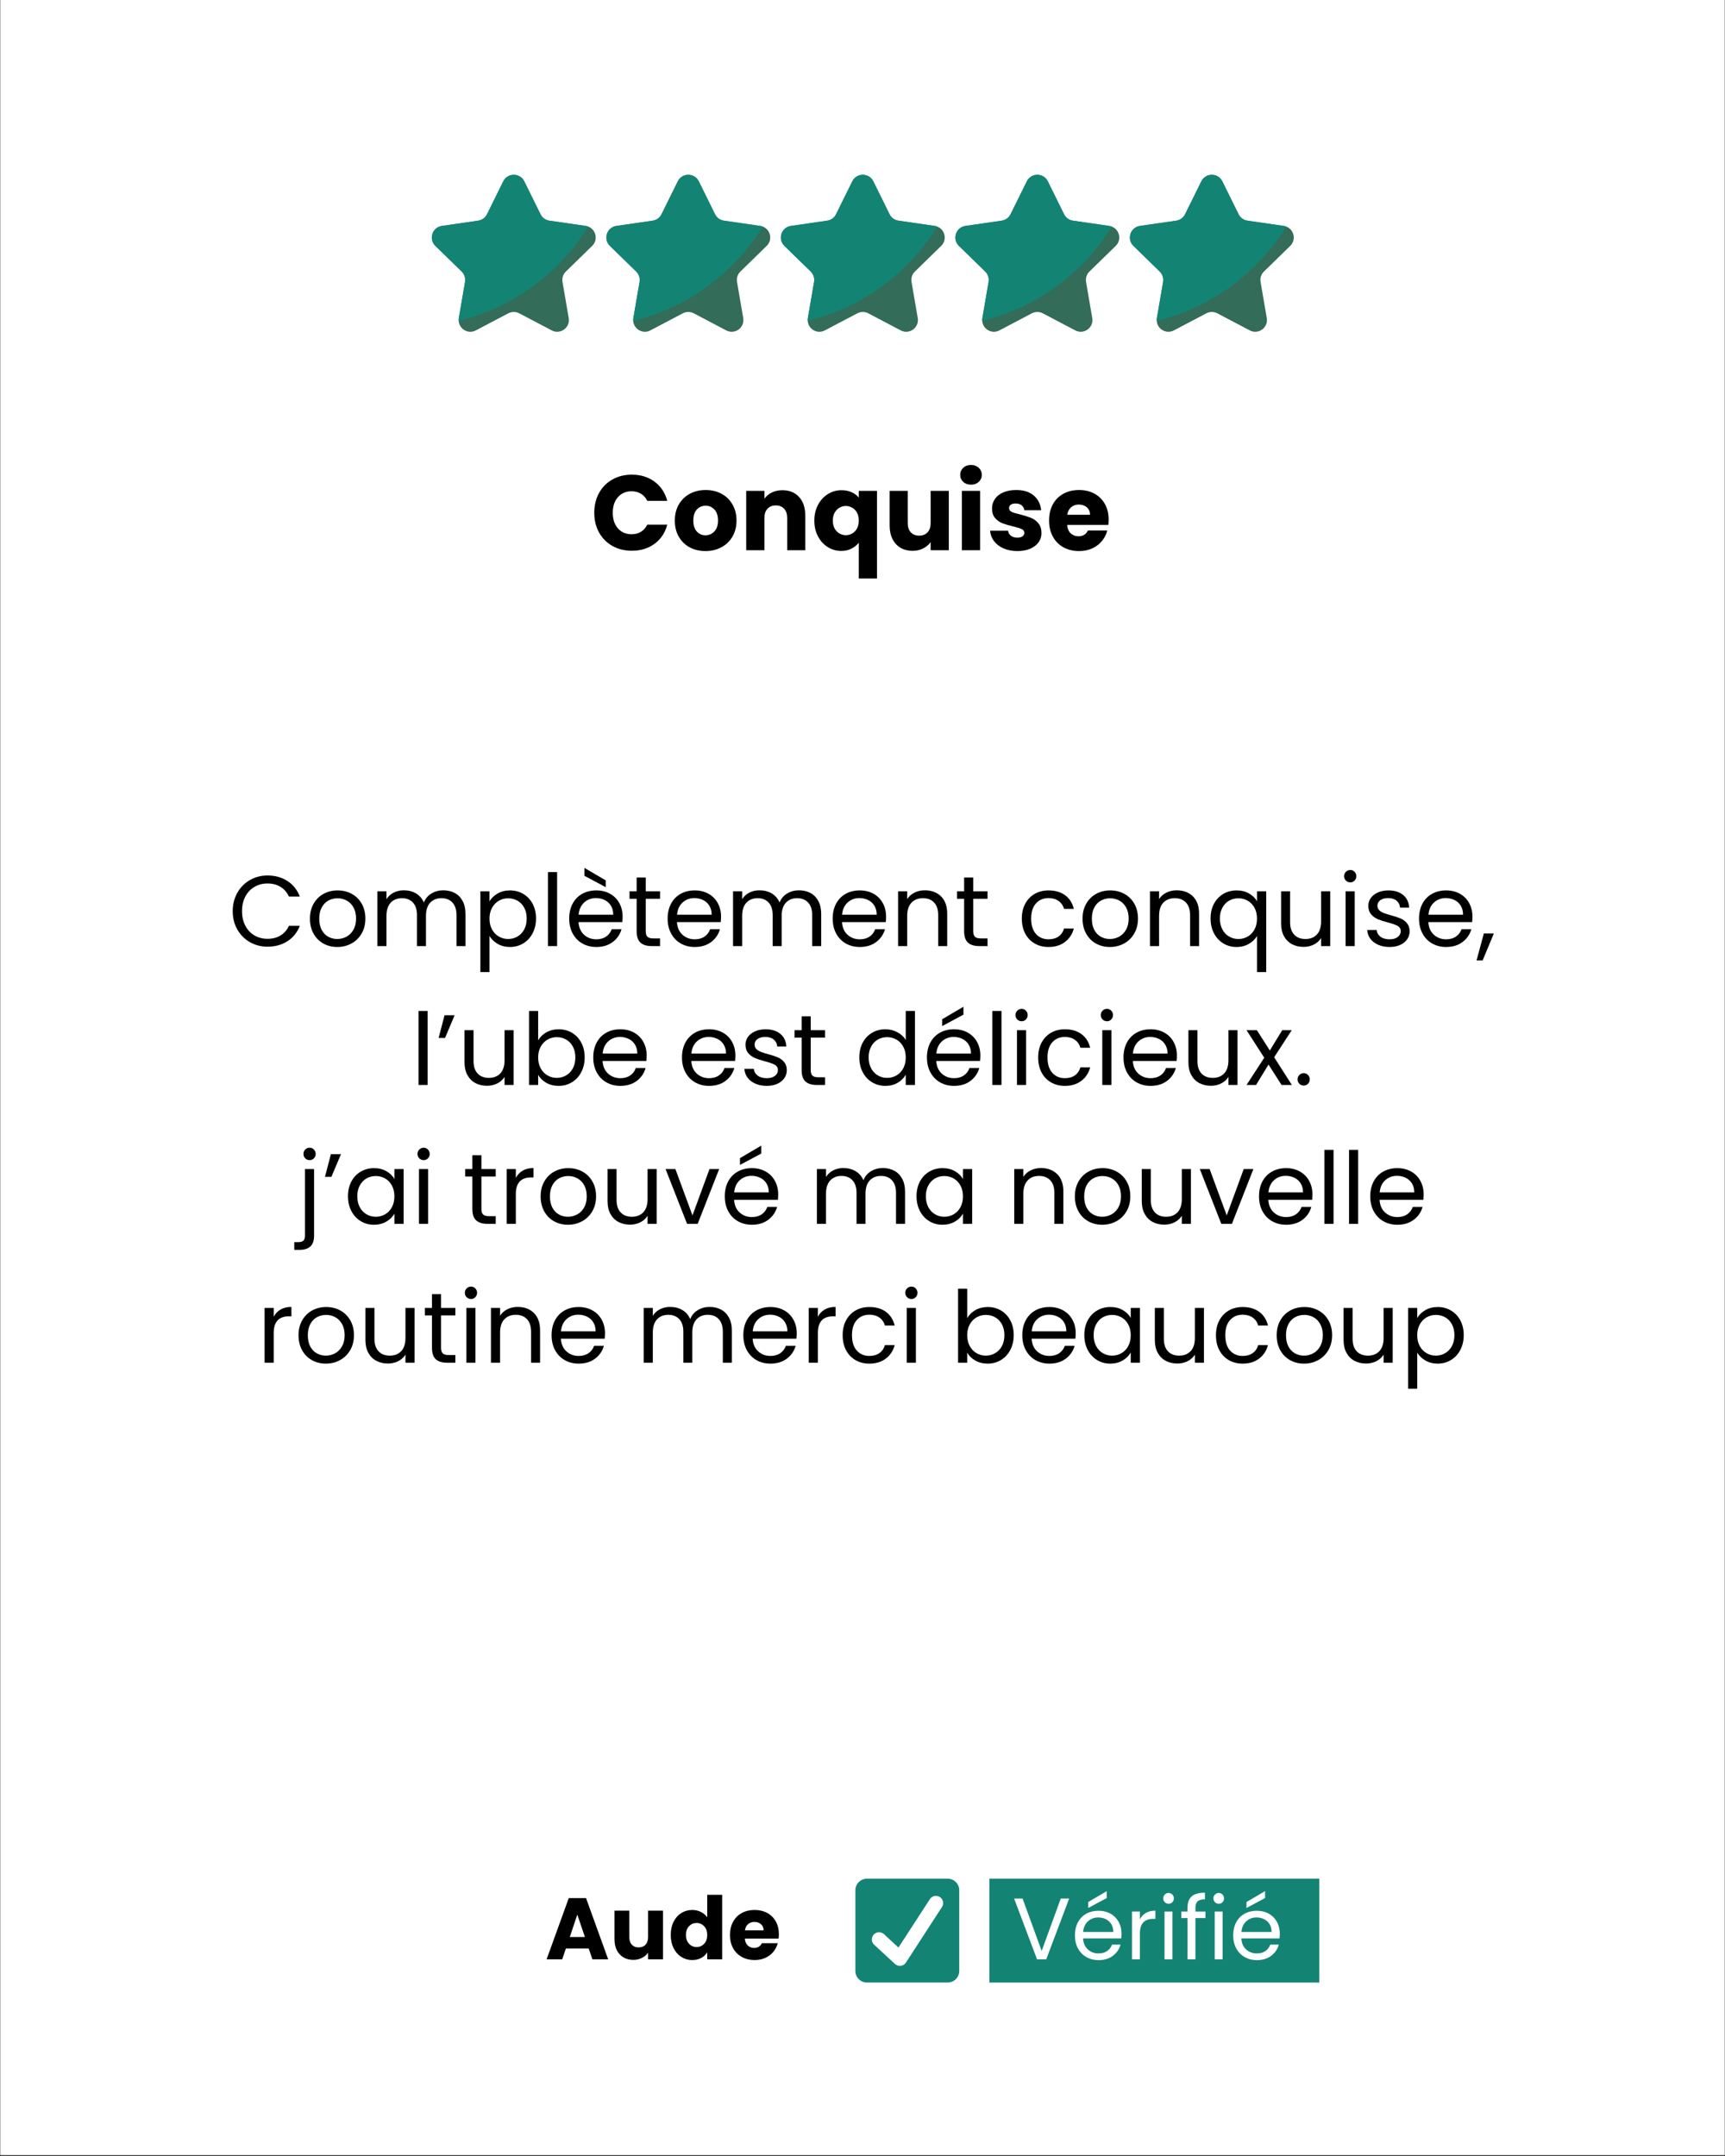 <svg xmlns="http://www.w3.org/2000/svg" xmlns:xlink="http://www.w3.org/1999/xlink" width="1080" zoomAndPan="magnify" viewBox="0 0 810 1012.5" height="1350" preserveAspectRatio="xMidYMid meet" version="1.0"><rect x="0" y="0" width="810" height="1012.5" fill="#333333" stroke="none"/><defs><g/><clipPath id="32ada12cf9"><path d="M 0.199 0 L 809.801 0 L 809.801 1012 L 0.199 1012 Z M 0.199 0 " clip-rule="nonzero"/></clipPath><clipPath id="8e62ee5c8a"><path d="M 464.578 882.266 L 619.535 882.266 L 619.535 931.039 L 464.578 931.039 Z M 464.578 882.266 " clip-rule="nonzero"/></clipPath><clipPath id="8b30156256"><path d="M 0.578 0.266 L 155.535 0.266 L 155.535 49.039 L 0.578 49.039 Z M 0.578 0.266 " clip-rule="nonzero"/></clipPath><clipPath id="b502fb47d4"><rect x="0" width="156" y="0" height="50"/></clipPath><clipPath id="48c78bc912"><path d="M 401.656 882.266 L 450.383 882.266 L 450.383 930.988 L 401.656 930.988 Z M 401.656 882.266 " clip-rule="nonzero"/></clipPath></defs><g clip-path="url(#32ada12cf9)"><path fill="#ffffff" d="M 0.199 0 L 809.801 0 L 809.801 1012 L 0.199 1012 Z M 0.199 0 " fill-opacity="1" fill-rule="nonzero"/><path fill="#ffffff" d="M 0.199 0 L 809.801 0 L 809.801 1012 L 0.199 1012 Z M 0.199 0 " fill-opacity="1" fill-rule="nonzero"/></g><path fill="#336c58" d="M 265.719 127.52 C 264.418 128.777 263.824 130.598 264.133 132.387 L 267.047 149.375 C 267.82 153.863 263.102 157.289 259.07 155.164 L 243.812 147.137 C 242.211 146.301 240.293 146.301 238.691 147.137 L 223.434 155.164 C 219.805 157.078 215.617 154.496 215.391 150.684 C 215.352 150.262 215.383 149.824 215.457 149.375 L 218.371 132.387 C 218.672 130.598 218.078 128.777 216.789 127.52 L 204.445 115.48 C 201.176 112.301 202.984 106.762 207.492 106.102 L 224.551 103.629 C 226.34 103.363 227.883 102.246 228.684 100.621 L 236.32 85.16 C 238.336 81.07 244.156 81.07 246.18 85.16 L 253.809 100.621 C 254.609 102.238 256.152 103.363 257.941 103.629 L 275.008 106.102 C 275.441 106.168 275.848 106.273 276.227 106.422 C 279.824 107.793 281.012 112.598 278.055 115.48 Z M 265.719 127.52 " fill-opacity="1" fill-rule="nonzero"/><path fill="#336c58" d="M 347.668 127.52 C 346.367 128.777 345.773 130.598 346.082 132.387 L 348.996 149.375 C 349.77 153.863 345.051 157.289 341.02 155.164 L 325.762 147.137 C 324.16 146.301 322.242 146.301 320.637 147.137 L 305.383 155.164 C 301.754 157.078 297.566 154.496 297.34 150.684 C 297.301 150.262 297.332 149.824 297.406 149.375 L 300.32 132.387 C 300.621 130.598 300.027 128.777 298.738 127.52 L 286.395 115.48 C 283.121 112.301 284.934 106.762 289.441 106.102 L 306.5 103.629 C 308.289 103.363 309.832 102.246 310.633 100.621 L 318.27 85.16 C 320.285 81.07 326.105 81.07 328.129 85.16 L 335.758 100.621 C 336.559 102.238 338.102 103.363 339.891 103.629 L 356.957 106.102 C 357.391 106.168 357.797 106.273 358.172 106.422 C 361.773 107.793 362.957 112.598 360.004 115.48 Z M 347.668 127.52 " fill-opacity="1" fill-rule="nonzero"/><path fill="#336c58" d="M 429.609 127.52 C 428.312 128.777 427.719 130.598 428.027 132.387 L 430.941 149.375 C 431.715 153.863 426.992 157.289 422.961 155.164 L 407.707 147.137 C 406.102 146.301 404.184 146.301 402.582 147.137 L 387.324 155.164 C 383.695 157.078 379.512 154.496 379.285 150.684 C 379.246 150.262 379.273 149.824 379.348 149.375 L 382.266 132.387 C 382.566 130.598 381.973 128.777 380.684 127.52 L 368.336 115.48 C 365.066 112.301 366.875 106.762 371.387 106.102 L 388.441 103.629 C 390.23 103.363 391.777 102.246 392.574 100.621 L 400.215 85.16 C 402.23 81.07 408.047 81.07 410.074 85.16 L 417.703 100.621 C 418.5 102.238 420.047 103.363 421.836 103.629 L 438.902 106.102 C 439.332 106.168 439.738 106.273 440.117 106.422 C 443.715 107.793 444.902 112.598 441.945 115.48 Z M 429.609 127.52 " fill-opacity="1" fill-rule="nonzero"/><path fill="#336c58" d="M 511.559 127.52 C 510.262 128.777 509.668 130.598 509.977 132.387 L 512.887 149.375 C 513.664 153.863 508.941 157.289 504.91 155.164 L 489.656 147.137 C 488.051 146.301 486.133 146.301 484.531 147.137 L 469.273 155.164 C 465.645 157.078 461.457 154.496 461.234 150.684 C 461.195 150.262 461.223 149.824 461.297 149.375 L 464.215 132.387 C 464.512 130.598 463.922 128.777 462.629 127.52 L 450.285 115.48 C 447.016 112.301 448.824 106.762 453.336 106.102 L 470.391 103.629 C 472.18 103.363 473.727 102.246 474.523 100.621 L 482.164 85.16 C 484.18 81.07 489.996 81.07 492.023 85.16 L 499.652 100.621 C 500.449 102.238 501.996 103.363 503.785 103.629 L 520.852 106.102 C 521.281 106.168 521.688 106.273 522.066 106.422 C 525.664 107.793 526.852 112.598 523.895 115.48 Z M 511.559 127.52 " fill-opacity="1" fill-rule="nonzero"/><path fill="#336c58" d="M 593.504 127.52 C 592.203 128.777 591.609 130.598 591.922 132.387 L 594.832 149.375 C 595.605 153.863 590.887 157.289 586.855 155.164 L 571.598 147.137 C 569.996 146.301 568.078 146.301 566.477 147.137 L 551.219 155.164 C 547.59 157.078 543.402 154.496 543.176 150.684 C 543.137 150.262 543.168 149.824 543.242 149.375 L 546.156 132.387 C 546.457 130.598 545.863 128.777 544.574 127.52 L 532.23 115.48 C 528.961 112.301 530.77 106.762 535.277 106.102 L 552.336 103.629 C 554.125 103.363 555.668 102.246 556.469 100.621 L 564.105 85.16 C 566.121 81.07 571.941 81.07 573.965 85.16 L 581.594 100.621 C 582.395 102.238 583.938 103.363 585.727 103.629 L 602.793 106.102 C 603.227 106.168 603.633 106.273 604.012 106.422 C 607.609 107.793 608.797 112.598 605.84 115.48 Z M 593.504 127.52 " fill-opacity="1" fill-rule="nonzero"/><path fill="#138474" d="M 276.23 106.422 C 262.723 128.234 241.008 144.434 215.391 150.684 C 215.352 150.262 215.383 149.824 215.457 149.375 L 218.371 132.387 C 218.672 130.598 218.078 128.777 216.789 127.52 L 204.445 115.48 C 201.176 112.301 202.984 106.762 207.492 106.102 L 224.551 103.629 C 226.34 103.363 227.883 102.246 228.684 100.621 L 236.32 85.16 C 238.336 81.07 244.156 81.07 246.18 85.16 L 253.809 100.621 C 254.609 102.238 256.152 103.363 257.941 103.629 L 275.008 106.102 C 275.449 106.168 275.852 106.27 276.23 106.422 Z M 276.23 106.422 " fill-opacity="1" fill-rule="nonzero"/><path fill="#138474" d="M 358.18 106.422 C 344.672 128.234 322.957 144.434 297.34 150.684 C 297.301 150.262 297.332 149.824 297.406 149.375 L 300.32 132.387 C 300.621 130.598 300.027 128.777 298.738 127.52 L 286.395 115.48 C 283.121 112.301 284.934 106.762 289.441 106.102 L 306.5 103.629 C 308.289 103.363 309.832 102.246 310.633 100.621 L 318.27 85.16 C 320.285 81.07 326.105 81.07 328.129 85.16 L 335.758 100.621 C 336.559 102.238 338.102 103.363 339.891 103.629 L 356.957 106.102 C 357.395 106.168 357.801 106.27 358.18 106.422 Z M 358.18 106.422 " fill-opacity="1" fill-rule="nonzero"/><path fill="#138474" d="M 440.121 106.422 C 426.617 128.234 404.902 144.434 379.285 150.684 C 379.246 150.262 379.273 149.824 379.348 149.375 L 382.266 132.387 C 382.566 130.598 381.973 128.777 380.684 127.52 L 368.336 115.48 C 365.066 112.301 366.875 106.762 371.387 106.102 L 388.441 103.629 C 390.23 103.363 391.777 102.246 392.574 100.621 L 400.215 85.16 C 402.23 81.07 408.047 81.07 410.074 85.16 L 417.703 100.621 C 418.5 102.238 420.047 103.363 421.836 103.629 L 438.902 106.102 C 439.336 106.168 439.746 106.27 440.121 106.422 Z M 440.121 106.422 " fill-opacity="1" fill-rule="nonzero"/><path fill="#138474" d="M 522.066 106.422 C 508.559 128.234 486.844 144.434 461.227 150.684 C 461.188 150.262 461.219 149.824 461.293 149.375 L 464.211 132.387 C 464.508 130.598 463.914 128.777 462.625 127.52 L 450.281 115.48 C 447.012 112.301 448.82 106.762 453.332 106.102 L 470.387 103.629 C 472.176 103.363 473.719 102.246 474.52 100.621 L 482.156 85.16 C 484.172 81.07 489.992 81.07 492.016 85.16 L 499.645 100.621 C 500.445 102.238 501.988 103.363 503.777 103.629 L 520.844 106.102 C 521.285 106.168 521.688 106.27 522.066 106.422 Z M 522.066 106.422 " fill-opacity="1" fill-rule="nonzero"/><path fill="#138474" d="M 604.016 106.422 C 590.508 128.234 568.793 144.434 543.176 150.684 C 543.137 150.262 543.168 149.824 543.242 149.375 L 546.156 132.387 C 546.457 130.598 545.863 128.777 544.574 127.52 L 532.23 115.48 C 528.961 112.301 530.77 106.762 535.277 106.102 L 552.336 103.629 C 554.125 103.363 555.668 102.246 556.469 100.621 L 564.105 85.16 C 566.121 81.07 571.941 81.07 573.965 85.16 L 581.594 100.621 C 582.395 102.238 583.938 103.363 585.727 103.629 L 602.793 106.102 C 603.23 106.168 603.637 106.27 604.016 106.422 Z M 604.016 106.422 " fill-opacity="1" fill-rule="nonzero"/><g clip-path="url(#8e62ee5c8a)"><g transform="matrix(1, 0, 0, 1, 464, 882)"><g clip-path="url(#b502fb47d4)"><g clip-path="url(#8b30156256)"><path fill="#138474" d="M 0.578 0.266 L 155.48 0.266 L 155.48 49.039 L 0.578 49.039 Z M 0.578 0.266 " fill-opacity="1" fill-rule="nonzero"/></g></g></g></g><g clip-path="url(#48c78bc912)"><path fill="#138474" d="M 450.43 925.617 C 450.43 928.609 448 931.035 445.008 931.035 L 407.074 931.035 C 404.082 931.035 401.656 928.609 401.656 925.617 L 401.656 887.684 C 401.656 884.691 404.082 882.266 407.074 882.266 L 445.008 882.266 C 448 882.266 450.43 884.691 450.43 887.684 Z M 450.43 925.617 " fill-opacity="1" fill-rule="nonzero"/></g><path fill="#ffffff" d="M 441.324 890.883 C 439.758 889.867 437.66 890.312 436.641 891.879 L 421.891 914.613 L 415.078 908.312 C 413.703 907.043 411.559 907.129 410.289 908.5 C 409.023 909.875 409.105 912.016 410.48 913.285 L 420.246 922.316 C 420.895 922.922 421.723 923.219 422.543 923.219 C 423.457 923.219 424.621 922.836 425.387 921.676 C 425.836 920.988 442.324 895.566 442.324 895.566 C 443.34 894 442.895 891.902 441.324 890.883 Z M 441.324 890.883 " fill-opacity="1" fill-rule="nonzero"/><g fill="#000000" fill-opacity="1"><g transform="translate(107.26, 444.304)"><g><path d="M 2.016 -16.391 C 2.016 -19.586 2.734 -22.461 4.172 -25.016 C 5.617 -27.566 7.586 -29.562 10.078 -31 C 12.566 -32.438 15.328 -33.156 18.359 -33.156 C 21.93 -33.156 25.047 -32.297 27.703 -30.578 C 30.367 -28.859 32.312 -26.414 33.531 -23.25 L 28.422 -23.25 C 27.504 -25.219 26.191 -26.734 24.484 -27.797 C 22.785 -28.867 20.742 -29.406 18.359 -29.406 C 16.078 -29.406 14.023 -28.867 12.203 -27.797 C 10.391 -26.734 8.969 -25.223 7.938 -23.266 C 6.906 -21.316 6.391 -19.023 6.391 -16.391 C 6.391 -13.797 6.906 -11.52 7.938 -9.562 C 8.969 -7.602 10.391 -6.086 12.203 -5.016 C 14.023 -3.953 16.078 -3.422 18.359 -3.422 C 20.742 -3.422 22.785 -3.945 24.484 -5 C 26.191 -6.051 27.504 -7.562 28.422 -9.531 L 33.531 -9.531 C 32.312 -6.406 30.367 -3.988 27.703 -2.281 C 25.047 -0.57 21.93 0.281 18.359 0.281 C 15.328 0.281 12.566 -0.43 10.078 -1.859 C 7.586 -3.285 5.617 -5.266 4.172 -7.797 C 2.734 -10.328 2.016 -13.191 2.016 -16.391 Z M 2.016 -16.391 "/></g></g></g><g fill="#000000" fill-opacity="1"><g transform="translate(143.52, 444.304)"><g><path d="M 14.844 0.422 C 12.426 0.422 10.238 -0.125 8.281 -1.219 C 6.332 -2.312 4.801 -3.867 3.688 -5.891 C 2.57 -7.91 2.016 -10.254 2.016 -12.922 C 2.016 -15.547 2.586 -17.867 3.734 -19.891 C 4.879 -21.91 6.438 -23.457 8.406 -24.531 C 10.375 -25.613 12.582 -26.156 15.031 -26.156 C 17.469 -26.156 19.672 -25.613 21.641 -24.531 C 23.617 -23.457 25.18 -21.914 26.328 -19.906 C 27.473 -17.906 28.047 -15.578 28.047 -12.922 C 28.047 -10.254 27.457 -7.91 26.281 -5.891 C 25.102 -3.867 23.508 -2.312 21.5 -1.219 C 19.5 -0.125 17.281 0.422 14.844 0.422 Z M 14.844 -3.328 C 16.375 -3.328 17.812 -3.688 19.156 -4.406 C 20.508 -5.133 21.598 -6.219 22.422 -7.656 C 23.254 -9.094 23.672 -10.848 23.672 -12.922 C 23.672 -14.984 23.266 -16.734 22.453 -18.172 C 21.641 -19.617 20.57 -20.691 19.25 -21.391 C 17.938 -22.098 16.516 -22.453 14.984 -22.453 C 13.422 -22.453 11.988 -22.098 10.688 -21.391 C 9.383 -20.691 8.344 -19.617 7.562 -18.172 C 6.781 -16.734 6.391 -14.984 6.391 -12.922 C 6.391 -10.816 6.77 -9.047 7.531 -7.609 C 8.301 -6.172 9.328 -5.098 10.609 -4.391 C 11.898 -3.68 13.312 -3.328 14.844 -3.328 Z M 14.844 -3.328 "/></g></g></g><g fill="#000000" fill-opacity="1"><g transform="translate(173.58, 444.304)"><g><path d="M 34.562 -26.203 C 36.57 -26.203 38.359 -25.785 39.922 -24.953 C 41.484 -24.129 42.719 -22.883 43.625 -21.219 C 44.539 -19.562 45 -17.547 45 -15.172 L 45 0 L 40.766 0 L 40.766 -14.562 C 40.766 -17.125 40.129 -19.086 38.859 -20.453 C 37.598 -21.816 35.883 -22.5 33.719 -22.5 C 31.5 -22.5 29.727 -21.785 28.406 -20.359 C 27.094 -18.93 26.438 -16.875 26.438 -14.188 L 26.438 0 L 22.219 0 L 22.219 -14.562 C 22.219 -17.125 21.582 -19.086 20.312 -20.453 C 19.039 -21.816 17.328 -22.5 15.172 -22.5 C 12.953 -22.5 11.18 -21.785 9.859 -20.359 C 8.547 -18.93 7.891 -16.875 7.891 -14.188 L 7.891 0 L 3.609 0 L 3.609 -25.734 L 7.891 -25.734 L 7.891 -22.031 C 8.734 -23.375 9.867 -24.406 11.297 -25.125 C 12.723 -25.844 14.297 -26.203 16.016 -26.203 C 18.172 -26.203 20.078 -25.719 21.734 -24.75 C 23.398 -23.781 24.641 -22.359 25.453 -20.484 C 26.172 -22.297 27.359 -23.703 29.016 -24.703 C 30.68 -25.703 32.531 -26.203 34.562 -26.203 Z M 34.562 -26.203 "/></g></g></g><g fill="#000000" fill-opacity="1"><g transform="translate(221.958, 444.304)"><g><path d="M 7.891 -21 C 8.734 -22.469 9.992 -23.691 11.672 -24.672 C 13.348 -25.66 15.297 -26.156 17.516 -26.156 C 19.805 -26.156 21.879 -25.609 23.734 -24.516 C 25.598 -23.422 27.062 -21.879 28.125 -19.891 C 29.195 -17.898 29.734 -15.594 29.734 -12.969 C 29.734 -10.363 29.195 -8.039 28.125 -6 C 27.062 -3.969 25.598 -2.391 23.734 -1.266 C 21.879 -0.141 19.805 0.422 17.516 0.422 C 15.328 0.422 13.395 -0.066 11.719 -1.047 C 10.039 -2.035 8.766 -3.27 7.891 -4.75 L 7.891 12.219 L 3.609 12.219 L 3.609 -25.734 L 7.891 -25.734 Z M 25.359 -12.969 C 25.359 -14.906 24.969 -16.594 24.188 -18.031 C 23.406 -19.477 22.348 -20.578 21.016 -21.328 C 19.68 -22.078 18.219 -22.453 16.625 -22.453 C 15.062 -22.453 13.613 -22.066 12.281 -21.297 C 10.945 -20.535 9.879 -19.426 9.078 -17.969 C 8.285 -16.508 7.891 -14.828 7.891 -12.922 C 7.891 -10.973 8.285 -9.27 9.078 -7.812 C 9.879 -6.363 10.945 -5.254 12.281 -4.484 C 13.613 -3.711 15.062 -3.328 16.625 -3.328 C 18.219 -3.328 19.68 -3.711 21.016 -4.484 C 22.348 -5.254 23.406 -6.363 24.188 -7.812 C 24.969 -9.27 25.359 -10.988 25.359 -12.969 Z M 25.359 -12.969 "/></g></g></g><g fill="#000000" fill-opacity="1"><g transform="translate(253.709, 444.304)"><g><path d="M 7.891 -34.75 L 7.891 0 L 3.609 0 L 3.609 -34.75 Z M 7.891 -34.75 "/></g></g></g><g fill="#000000" fill-opacity="1"><g transform="translate(265.264, 444.304)"><g><path d="M 27.094 -13.859 C 27.094 -13.047 27.047 -12.18 26.953 -11.266 L 6.391 -11.266 C 6.547 -8.734 7.41 -6.754 8.984 -5.328 C 10.566 -3.898 12.488 -3.188 14.75 -3.188 C 16.594 -3.188 18.133 -3.617 19.375 -4.484 C 20.613 -5.348 21.484 -6.5 21.984 -7.938 L 26.578 -7.938 C 25.891 -5.469 24.508 -3.457 22.438 -1.906 C 20.375 -0.352 17.812 0.422 14.75 0.422 C 12.301 0.422 10.113 -0.125 8.188 -1.219 C 6.27 -2.312 4.758 -3.867 3.656 -5.891 C 2.562 -7.91 2.016 -10.254 2.016 -12.922 C 2.016 -15.578 2.547 -17.906 3.609 -19.906 C 4.68 -21.914 6.176 -23.457 8.094 -24.531 C 10.02 -25.613 12.238 -26.156 14.75 -26.156 C 17.188 -26.156 19.344 -25.625 21.219 -24.562 C 23.102 -23.5 24.551 -22.035 25.562 -20.172 C 26.582 -18.305 27.094 -16.203 27.094 -13.859 Z M 22.688 -14.75 C 22.688 -16.375 22.328 -17.773 21.609 -18.953 C 20.891 -20.129 19.91 -21.02 18.672 -21.625 C 17.43 -22.238 16.062 -22.547 14.562 -22.547 C 12.395 -22.547 10.551 -21.852 9.031 -20.469 C 7.52 -19.094 6.656 -17.188 6.438 -14.75 Z M 19.156 -30.859 L 19.156 -27.672 L 9.156 -33.016 L 9.156 -36.734 Z M 19.156 -30.859 "/></g></g></g><g fill="#000000" fill-opacity="1"><g transform="translate(294.384, 444.304)"><g><path d="M 8.828 -22.219 L 8.828 -7.047 C 8.828 -5.797 9.094 -4.91 9.625 -4.391 C 10.156 -3.867 11.082 -3.609 12.406 -3.609 L 15.547 -3.609 L 15.547 0 L 11.688 0 C 9.312 0 7.531 -0.547 6.344 -1.641 C 5.156 -2.734 4.562 -4.535 4.562 -7.047 L 4.562 -22.219 L 1.219 -22.219 L 1.219 -25.734 L 4.562 -25.734 L 4.562 -32.219 L 8.828 -32.219 L 8.828 -25.734 L 15.547 -25.734 L 15.547 -22.219 Z M 8.828 -22.219 "/></g></g></g><g fill="#000000" fill-opacity="1"><g transform="translate(311.481, 444.304)"><g><path d="M 27.094 -13.859 C 27.094 -13.047 27.047 -12.18 26.953 -11.266 L 6.391 -11.266 C 6.547 -8.734 7.41 -6.754 8.984 -5.328 C 10.566 -3.898 12.488 -3.188 14.75 -3.188 C 16.594 -3.188 18.133 -3.617 19.375 -4.484 C 20.613 -5.348 21.484 -6.5 21.984 -7.938 L 26.578 -7.938 C 25.891 -5.469 24.508 -3.457 22.438 -1.906 C 20.375 -0.352 17.812 0.422 14.75 0.422 C 12.301 0.422 10.113 -0.125 8.188 -1.219 C 6.27 -2.312 4.758 -3.867 3.656 -5.891 C 2.562 -7.91 2.016 -10.254 2.016 -12.922 C 2.016 -15.578 2.547 -17.906 3.609 -19.906 C 4.68 -21.914 6.176 -23.457 8.094 -24.531 C 10.02 -25.613 12.238 -26.156 14.75 -26.156 C 17.188 -26.156 19.344 -25.625 21.219 -24.562 C 23.102 -23.5 24.551 -22.035 25.562 -20.172 C 26.582 -18.305 27.094 -16.203 27.094 -13.859 Z M 22.688 -14.75 C 22.688 -16.375 22.328 -17.773 21.609 -18.953 C 20.891 -20.129 19.91 -21.02 18.672 -21.625 C 17.43 -22.238 16.062 -22.547 14.562 -22.547 C 12.395 -22.547 10.551 -21.852 9.031 -20.469 C 7.52 -19.094 6.656 -17.188 6.438 -14.75 Z M 22.688 -14.75 "/></g></g></g><g fill="#000000" fill-opacity="1"><g transform="translate(340.602, 444.304)"><g><path d="M 34.562 -26.203 C 36.57 -26.203 38.359 -25.785 39.922 -24.953 C 41.484 -24.129 42.719 -22.883 43.625 -21.219 C 44.539 -19.562 45 -17.547 45 -15.172 L 45 0 L 40.766 0 L 40.766 -14.562 C 40.766 -17.125 40.129 -19.086 38.859 -20.453 C 37.598 -21.816 35.883 -22.5 33.719 -22.5 C 31.5 -22.5 29.727 -21.785 28.406 -20.359 C 27.094 -18.93 26.438 -16.875 26.438 -14.188 L 26.438 0 L 22.219 0 L 22.219 -14.562 C 22.219 -17.125 21.582 -19.086 20.312 -20.453 C 19.039 -21.816 17.328 -22.5 15.172 -22.5 C 12.953 -22.5 11.18 -21.785 9.859 -20.359 C 8.547 -18.93 7.891 -16.875 7.891 -14.188 L 7.891 0 L 3.609 0 L 3.609 -25.734 L 7.891 -25.734 L 7.891 -22.031 C 8.734 -23.375 9.867 -24.406 11.297 -25.125 C 12.723 -25.844 14.297 -26.203 16.016 -26.203 C 18.172 -26.203 20.078 -25.719 21.734 -24.75 C 23.398 -23.781 24.641 -22.359 25.453 -20.484 C 26.172 -22.297 27.359 -23.703 29.016 -24.703 C 30.68 -25.703 32.531 -26.203 34.562 -26.203 Z M 34.562 -26.203 "/></g></g></g><g fill="#000000" fill-opacity="1"><g transform="translate(388.98, 444.304)"><g><path d="M 27.094 -13.859 C 27.094 -13.047 27.047 -12.18 26.953 -11.266 L 6.391 -11.266 C 6.547 -8.734 7.41 -6.754 8.984 -5.328 C 10.566 -3.898 12.488 -3.188 14.75 -3.188 C 16.594 -3.188 18.133 -3.617 19.375 -4.484 C 20.613 -5.348 21.484 -6.5 21.984 -7.938 L 26.578 -7.938 C 25.891 -5.469 24.508 -3.457 22.438 -1.906 C 20.375 -0.352 17.812 0.422 14.75 0.422 C 12.301 0.422 10.113 -0.125 8.188 -1.219 C 6.27 -2.312 4.758 -3.867 3.656 -5.891 C 2.562 -7.91 2.016 -10.254 2.016 -12.922 C 2.016 -15.578 2.547 -17.906 3.609 -19.906 C 4.68 -21.914 6.176 -23.457 8.094 -24.531 C 10.02 -25.613 12.238 -26.156 14.75 -26.156 C 17.188 -26.156 19.344 -25.625 21.219 -24.562 C 23.102 -23.5 24.551 -22.035 25.562 -20.172 C 26.582 -18.305 27.094 -16.203 27.094 -13.859 Z M 22.688 -14.75 C 22.688 -16.375 22.328 -17.773 21.609 -18.953 C 20.891 -20.129 19.91 -21.02 18.672 -21.625 C 17.43 -22.238 16.062 -22.547 14.562 -22.547 C 12.395 -22.547 10.551 -21.852 9.031 -20.469 C 7.52 -19.094 6.656 -17.188 6.438 -14.75 Z M 22.688 -14.75 "/></g></g></g><g fill="#000000" fill-opacity="1"><g transform="translate(418.1, 444.304)"><g><path d="M 16.156 -26.203 C 19.289 -26.203 21.828 -25.254 23.766 -23.359 C 25.703 -21.473 26.672 -18.742 26.672 -15.172 L 26.672 0 L 22.453 0 L 22.453 -14.562 C 22.453 -17.125 21.805 -19.086 20.516 -20.453 C 19.234 -21.816 17.484 -22.5 15.266 -22.5 C 13.016 -22.5 11.223 -21.789 9.891 -20.375 C 8.555 -18.969 7.891 -16.922 7.891 -14.234 L 7.891 0 L 3.609 0 L 3.609 -25.734 L 7.891 -25.734 L 7.891 -22.078 C 8.734 -23.391 9.883 -24.406 11.344 -25.125 C 12.801 -25.844 14.406 -26.203 16.156 -26.203 Z M 16.156 -26.203 "/></g></g></g><g fill="#000000" fill-opacity="1"><g transform="translate(448.161, 444.304)"><g><path d="M 8.828 -22.219 L 8.828 -7.047 C 8.828 -5.797 9.094 -4.91 9.625 -4.391 C 10.156 -3.867 11.082 -3.609 12.406 -3.609 L 15.547 -3.609 L 15.547 0 L 11.688 0 C 9.312 0 7.531 -0.547 6.344 -1.641 C 5.156 -2.734 4.562 -4.535 4.562 -7.047 L 4.562 -22.219 L 1.219 -22.219 L 1.219 -25.734 L 4.562 -25.734 L 4.562 -32.219 L 8.828 -32.219 L 8.828 -25.734 L 15.547 -25.734 L 15.547 -22.219 Z M 8.828 -22.219 "/></g></g></g><g fill="#000000" fill-opacity="1"><g transform="translate(465.257, 444.304)"><g/></g></g><g fill="#000000" fill-opacity="1"><g transform="translate(477.798, 444.304)"><g><path d="M 2.016 -12.922 C 2.016 -15.578 2.547 -17.898 3.609 -19.891 C 4.68 -21.879 6.16 -23.422 8.047 -24.516 C 9.941 -25.609 12.113 -26.156 14.562 -26.156 C 17.719 -26.156 20.32 -25.391 22.375 -23.859 C 24.426 -22.328 25.781 -20.195 26.438 -17.469 L 21.844 -17.469 C 21.406 -19.039 20.551 -20.281 19.281 -21.188 C 18.008 -22.094 16.438 -22.547 14.562 -22.547 C 12.113 -22.547 10.141 -21.707 8.641 -20.031 C 7.141 -18.352 6.391 -15.984 6.391 -12.922 C 6.391 -9.816 7.141 -7.414 8.641 -5.719 C 10.141 -4.031 12.113 -3.188 14.562 -3.188 C 16.438 -3.188 18 -3.625 19.25 -4.5 C 20.508 -5.383 21.375 -6.641 21.844 -8.266 L 26.438 -8.266 C 25.75 -5.641 24.367 -3.535 22.297 -1.953 C 20.234 -0.367 17.656 0.422 14.562 0.422 C 12.113 0.422 9.941 -0.125 8.047 -1.219 C 6.16 -2.312 4.68 -3.859 3.609 -5.859 C 2.547 -7.867 2.016 -10.223 2.016 -12.922 Z M 2.016 -12.922 "/></g></g></g><g fill="#000000" fill-opacity="1"><g transform="translate(506.308, 444.304)"><g><path d="M 14.844 0.422 C 12.426 0.422 10.238 -0.125 8.281 -1.219 C 6.332 -2.312 4.801 -3.867 3.688 -5.891 C 2.57 -7.91 2.016 -10.254 2.016 -12.922 C 2.016 -15.547 2.586 -17.867 3.734 -19.891 C 4.879 -21.91 6.438 -23.457 8.406 -24.531 C 10.375 -25.613 12.582 -26.156 15.031 -26.156 C 17.469 -26.156 19.672 -25.613 21.641 -24.531 C 23.617 -23.457 25.18 -21.914 26.328 -19.906 C 27.473 -17.906 28.047 -15.578 28.047 -12.922 C 28.047 -10.254 27.457 -7.91 26.281 -5.891 C 25.102 -3.867 23.508 -2.312 21.5 -1.219 C 19.5 -0.125 17.281 0.422 14.844 0.422 Z M 14.844 -3.328 C 16.375 -3.328 17.812 -3.688 19.156 -4.406 C 20.508 -5.133 21.598 -6.219 22.422 -7.656 C 23.254 -9.094 23.672 -10.848 23.672 -12.922 C 23.672 -14.984 23.266 -16.734 22.453 -18.172 C 21.641 -19.617 20.57 -20.691 19.25 -21.391 C 17.938 -22.098 16.516 -22.453 14.984 -22.453 C 13.422 -22.453 11.988 -22.098 10.688 -21.391 C 9.383 -20.691 8.344 -19.617 7.562 -18.172 C 6.781 -16.734 6.391 -14.984 6.391 -12.922 C 6.391 -10.816 6.77 -9.047 7.531 -7.609 C 8.301 -6.172 9.328 -5.098 10.609 -4.391 C 11.898 -3.68 13.312 -3.328 14.844 -3.328 Z M 14.844 -3.328 "/></g></g></g><g fill="#000000" fill-opacity="1"><g transform="translate(536.368, 444.304)"><g><path d="M 16.156 -26.203 C 19.289 -26.203 21.828 -25.254 23.766 -23.359 C 25.703 -21.473 26.672 -18.742 26.672 -15.172 L 26.672 0 L 22.453 0 L 22.453 -14.562 C 22.453 -17.125 21.805 -19.086 20.516 -20.453 C 19.234 -21.816 17.484 -22.5 15.266 -22.5 C 13.016 -22.5 11.223 -21.789 9.891 -20.375 C 8.555 -18.969 7.891 -16.922 7.891 -14.234 L 7.891 0 L 3.609 0 L 3.609 -25.734 L 7.891 -25.734 L 7.891 -22.078 C 8.734 -23.391 9.883 -24.406 11.344 -25.125 C 12.801 -25.844 14.406 -26.203 16.156 -26.203 Z M 16.156 -26.203 "/></g></g></g><g fill="#000000" fill-opacity="1"><g transform="translate(566.428, 444.304)"><g><path d="M 2.016 -12.969 C 2.016 -15.594 2.547 -17.898 3.609 -19.891 C 4.68 -21.879 6.145 -23.422 8 -24.516 C 9.863 -25.609 11.957 -26.156 14.281 -26.156 C 16.5 -26.156 18.445 -25.66 20.125 -24.672 C 21.801 -23.691 23.031 -22.484 23.812 -21.047 L 23.812 -25.734 L 28.141 -25.734 L 28.141 12.219 L 23.812 12.219 L 23.812 -4.75 C 23 -3.301 21.742 -2.078 20.047 -1.078 C 18.359 -0.078 16.391 0.422 14.141 0.422 C 11.879 0.422 9.828 -0.141 7.984 -1.266 C 6.141 -2.391 4.68 -3.969 3.609 -6 C 2.547 -8.039 2.016 -10.363 2.016 -12.969 Z M 23.812 -12.922 C 23.812 -14.859 23.422 -16.547 22.641 -17.984 C 21.859 -19.43 20.801 -20.535 19.469 -21.297 C 18.133 -22.066 16.672 -22.453 15.078 -22.453 C 13.484 -22.453 12.023 -22.078 10.703 -21.328 C 9.391 -20.578 8.344 -19.477 7.562 -18.031 C 6.781 -16.594 6.391 -14.906 6.391 -12.969 C 6.391 -10.988 6.781 -9.27 7.562 -7.812 C 8.344 -6.363 9.391 -5.254 10.703 -4.484 C 12.023 -3.711 13.484 -3.328 15.078 -3.328 C 16.672 -3.328 18.133 -3.711 19.469 -4.484 C 20.801 -5.254 21.859 -6.363 22.641 -7.812 C 23.422 -9.27 23.812 -10.973 23.812 -12.922 Z M 23.812 -12.922 "/></g></g></g><g fill="#000000" fill-opacity="1"><g transform="translate(598.179, 444.304)"><g><path d="M 26.438 -25.734 L 26.438 0 L 22.172 0 L 22.172 -3.797 C 21.359 -2.484 20.223 -1.457 18.766 -0.719 C 17.305 0.008 15.703 0.375 13.953 0.375 C 11.941 0.375 10.141 -0.035 8.547 -0.859 C 6.953 -1.691 5.691 -2.938 4.766 -4.594 C 3.836 -6.258 3.375 -8.281 3.375 -10.656 L 3.375 -25.734 L 7.609 -25.734 L 7.609 -11.219 C 7.609 -8.688 8.25 -6.738 9.531 -5.375 C 10.812 -4.008 12.566 -3.328 14.797 -3.328 C 17.078 -3.328 18.875 -4.031 20.188 -5.438 C 21.508 -6.852 22.172 -8.906 22.172 -11.594 L 22.172 -25.734 Z M 26.438 -25.734 "/></g></g></g><g fill="#000000" fill-opacity="1"><g transform="translate(628.239, 444.304)"><g><path d="M 5.828 -29.922 C 5.016 -29.922 4.32 -30.203 3.75 -30.766 C 3.188 -31.328 2.906 -32.016 2.906 -32.828 C 2.906 -33.641 3.188 -34.328 3.75 -34.891 C 4.32 -35.461 5.016 -35.75 5.828 -35.75 C 6.609 -35.75 7.27 -35.461 7.812 -34.891 C 8.363 -34.328 8.641 -33.641 8.641 -32.828 C 8.641 -32.016 8.363 -31.328 7.812 -30.766 C 7.27 -30.203 6.609 -29.922 5.828 -29.922 Z M 7.891 -25.734 L 7.891 0 L 3.609 0 L 3.609 -25.734 Z M 7.891 -25.734 "/></g></g></g><g fill="#000000" fill-opacity="1"><g transform="translate(639.794, 444.304)"><g><path d="M 12.734 0.422 C 10.754 0.422 8.984 0.086 7.422 -0.578 C 5.859 -1.254 4.617 -2.195 3.703 -3.406 C 2.797 -4.613 2.297 -6 2.203 -7.562 L 6.625 -7.562 C 6.75 -6.281 7.348 -5.227 8.422 -4.406 C 9.504 -3.594 10.926 -3.188 12.688 -3.188 C 14.312 -3.188 15.594 -3.547 16.531 -4.266 C 17.469 -4.992 17.938 -5.906 17.938 -7 C 17.938 -8.125 17.438 -8.957 16.438 -9.5 C 15.438 -10.051 13.891 -10.594 11.797 -11.125 C 9.879 -11.633 8.316 -12.145 7.109 -12.656 C 5.91 -13.176 4.879 -13.941 4.016 -14.953 C 3.148 -15.973 2.719 -17.312 2.719 -18.969 C 2.719 -20.289 3.109 -21.5 3.891 -22.594 C 4.68 -23.688 5.797 -24.551 7.234 -25.188 C 8.672 -25.832 10.316 -26.156 12.172 -26.156 C 15.016 -26.156 17.312 -25.438 19.062 -24 C 20.82 -22.562 21.766 -20.586 21.891 -18.078 L 17.609 -18.078 C 17.516 -19.43 16.973 -20.516 15.984 -21.328 C 15.004 -22.141 13.688 -22.547 12.031 -22.547 C 10.488 -22.547 9.266 -22.219 8.359 -21.562 C 7.453 -20.906 7 -20.039 7 -18.969 C 7 -18.125 7.27 -17.426 7.812 -16.875 C 8.363 -16.332 9.051 -15.895 9.875 -15.562 C 10.707 -15.238 11.863 -14.875 13.344 -14.469 C 15.188 -13.969 16.688 -13.473 17.844 -12.984 C 19.008 -12.504 20.004 -11.773 20.828 -10.797 C 21.66 -9.828 22.094 -8.562 22.125 -7 C 22.125 -5.594 21.734 -4.32 20.953 -3.188 C 20.172 -2.062 19.066 -1.176 17.641 -0.531 C 16.211 0.102 14.578 0.422 12.734 0.422 Z M 12.734 0.422 "/></g></g></g><g fill="#000000" fill-opacity="1"><g transform="translate(664.312, 444.304)"><g><path d="M 27.094 -13.859 C 27.094 -13.047 27.047 -12.18 26.953 -11.266 L 6.391 -11.266 C 6.547 -8.734 7.41 -6.754 8.984 -5.328 C 10.566 -3.898 12.488 -3.188 14.75 -3.188 C 16.594 -3.188 18.133 -3.617 19.375 -4.484 C 20.613 -5.348 21.484 -6.5 21.984 -7.938 L 26.578 -7.938 C 25.891 -5.469 24.508 -3.457 22.438 -1.906 C 20.375 -0.352 17.812 0.422 14.75 0.422 C 12.301 0.422 10.113 -0.125 8.188 -1.219 C 6.27 -2.312 4.758 -3.867 3.656 -5.891 C 2.562 -7.91 2.016 -10.254 2.016 -12.922 C 2.016 -15.578 2.547 -17.906 3.609 -19.906 C 4.68 -21.914 6.176 -23.457 8.094 -24.531 C 10.02 -25.613 12.238 -26.156 14.75 -26.156 C 17.188 -26.156 19.344 -25.625 21.219 -24.562 C 23.102 -23.5 24.551 -22.035 25.562 -20.172 C 26.582 -18.305 27.094 -16.203 27.094 -13.859 Z M 22.688 -14.75 C 22.688 -16.375 22.328 -17.773 21.609 -18.953 C 20.891 -20.129 19.91 -21.02 18.672 -21.625 C 17.43 -22.238 16.062 -22.547 14.562 -22.547 C 12.395 -22.547 10.551 -21.852 9.031 -20.469 C 7.52 -19.094 6.656 -17.188 6.438 -14.75 Z M 22.688 -14.75 "/></g></g></g><g fill="#000000" fill-opacity="1"><g transform="translate(693.432, 444.304)"><g><path d="M 8.031 -5.922 L 2.766 6.719 L -0.094 6.719 L 3.328 -5.922 Z M 8.031 -5.922 "/></g></g></g><g fill="#000000" fill-opacity="1"><g transform="translate(192.905, 509.522)"><g><path d="M 7.891 -34.75 L 7.891 0 L 3.609 0 L 3.609 -34.75 Z M 7.891 -34.75 "/></g></g></g><g fill="#000000" fill-opacity="1"><g transform="translate(204.46, 509.522)"><g><path d="M 4.281 -32.734 L 9.016 -32.734 L 4.516 -22.078 L 1.5 -22.078 Z M 4.281 -32.734 "/></g></g></g><g fill="#000000" fill-opacity="1"><g transform="translate(214.746, 509.522)"><g><path d="M 26.438 -25.734 L 26.438 0 L 22.172 0 L 22.172 -3.797 C 21.359 -2.484 20.223 -1.457 18.766 -0.719 C 17.305 0.008 15.703 0.375 13.953 0.375 C 11.941 0.375 10.141 -0.035 8.547 -0.859 C 6.953 -1.691 5.691 -2.938 4.766 -4.594 C 3.836 -6.258 3.375 -8.281 3.375 -10.656 L 3.375 -25.734 L 7.609 -25.734 L 7.609 -11.219 C 7.609 -8.688 8.25 -6.738 9.531 -5.375 C 10.812 -4.008 12.566 -3.328 14.797 -3.328 C 17.078 -3.328 18.875 -4.031 20.188 -5.438 C 21.508 -6.852 22.172 -8.906 22.172 -11.594 L 22.172 -25.734 Z M 26.438 -25.734 "/></g></g></g><g fill="#000000" fill-opacity="1"><g transform="translate(244.806, 509.522)"><g><path d="M 7.891 -20.953 C 8.766 -22.484 10.047 -23.734 11.734 -24.703 C 13.43 -25.672 15.359 -26.156 17.516 -26.156 C 19.836 -26.156 21.922 -25.609 23.766 -24.516 C 25.609 -23.422 27.062 -21.879 28.125 -19.891 C 29.195 -17.898 29.734 -15.594 29.734 -12.969 C 29.734 -10.363 29.195 -8.039 28.125 -6 C 27.062 -3.969 25.598 -2.391 23.734 -1.266 C 21.879 -0.141 19.805 0.422 17.516 0.422 C 15.297 0.422 13.348 -0.062 11.672 -1.031 C 9.992 -2 8.734 -3.238 7.891 -4.75 L 7.891 0 L 3.609 0 L 3.609 -34.75 L 7.891 -34.75 Z M 25.359 -12.969 C 25.359 -14.906 24.969 -16.594 24.188 -18.031 C 23.406 -19.477 22.348 -20.578 21.016 -21.328 C 19.68 -22.078 18.219 -22.453 16.625 -22.453 C 15.062 -22.453 13.613 -22.066 12.281 -21.297 C 10.945 -20.535 9.879 -19.426 9.078 -17.969 C 8.285 -16.508 7.891 -14.828 7.891 -12.922 C 7.891 -10.973 8.285 -9.27 9.078 -7.812 C 9.879 -6.363 10.945 -5.254 12.281 -4.484 C 13.613 -3.711 15.062 -3.328 16.625 -3.328 C 18.219 -3.328 19.68 -3.711 21.016 -4.484 C 22.348 -5.254 23.406 -6.363 24.188 -7.812 C 24.969 -9.27 25.359 -10.988 25.359 -12.969 Z M 25.359 -12.969 "/></g></g></g><g fill="#000000" fill-opacity="1"><g transform="translate(276.557, 509.522)"><g><path d="M 27.094 -13.859 C 27.094 -13.047 27.047 -12.18 26.953 -11.266 L 6.391 -11.266 C 6.547 -8.734 7.41 -6.754 8.984 -5.328 C 10.566 -3.898 12.488 -3.188 14.75 -3.188 C 16.594 -3.188 18.133 -3.617 19.375 -4.484 C 20.613 -5.348 21.484 -6.5 21.984 -7.938 L 26.578 -7.938 C 25.891 -5.469 24.508 -3.457 22.438 -1.906 C 20.375 -0.352 17.812 0.422 14.75 0.422 C 12.301 0.422 10.113 -0.125 8.188 -1.219 C 6.27 -2.312 4.758 -3.867 3.656 -5.891 C 2.562 -7.91 2.016 -10.254 2.016 -12.922 C 2.016 -15.578 2.547 -17.906 3.609 -19.906 C 4.68 -21.914 6.176 -23.457 8.094 -24.531 C 10.02 -25.613 12.238 -26.156 14.75 -26.156 C 17.188 -26.156 19.344 -25.625 21.219 -24.562 C 23.102 -23.5 24.551 -22.035 25.562 -20.172 C 26.582 -18.305 27.094 -16.203 27.094 -13.859 Z M 22.688 -14.75 C 22.688 -16.375 22.328 -17.773 21.609 -18.953 C 20.891 -20.129 19.91 -21.02 18.672 -21.625 C 17.43 -22.238 16.062 -22.547 14.562 -22.547 C 12.395 -22.547 10.551 -21.852 9.031 -20.469 C 7.52 -19.094 6.656 -17.188 6.438 -14.75 Z M 22.688 -14.75 "/></g></g></g><g fill="#000000" fill-opacity="1"><g transform="translate(305.678, 509.522)"><g/></g></g><g fill="#000000" fill-opacity="1"><g transform="translate(318.218, 509.522)"><g><path d="M 27.094 -13.859 C 27.094 -13.047 27.047 -12.18 26.953 -11.266 L 6.391 -11.266 C 6.547 -8.734 7.41 -6.754 8.984 -5.328 C 10.566 -3.898 12.488 -3.188 14.75 -3.188 C 16.594 -3.188 18.133 -3.617 19.375 -4.484 C 20.613 -5.348 21.484 -6.5 21.984 -7.938 L 26.578 -7.938 C 25.891 -5.469 24.508 -3.457 22.438 -1.906 C 20.375 -0.352 17.812 0.422 14.75 0.422 C 12.301 0.422 10.113 -0.125 8.188 -1.219 C 6.27 -2.312 4.758 -3.867 3.656 -5.891 C 2.562 -7.91 2.016 -10.254 2.016 -12.922 C 2.016 -15.578 2.547 -17.906 3.609 -19.906 C 4.68 -21.914 6.176 -23.457 8.094 -24.531 C 10.02 -25.613 12.238 -26.156 14.75 -26.156 C 17.188 -26.156 19.344 -25.625 21.219 -24.562 C 23.102 -23.5 24.551 -22.035 25.562 -20.172 C 26.582 -18.305 27.094 -16.203 27.094 -13.859 Z M 22.688 -14.75 C 22.688 -16.375 22.328 -17.773 21.609 -18.953 C 20.891 -20.129 19.91 -21.02 18.672 -21.625 C 17.43 -22.238 16.062 -22.547 14.562 -22.547 C 12.395 -22.547 10.551 -21.852 9.031 -20.469 C 7.52 -19.094 6.656 -17.188 6.438 -14.75 Z M 22.688 -14.75 "/></g></g></g><g fill="#000000" fill-opacity="1"><g transform="translate(347.339, 509.522)"><g><path d="M 12.734 0.422 C 10.754 0.422 8.984 0.086 7.422 -0.578 C 5.859 -1.254 4.617 -2.195 3.703 -3.406 C 2.797 -4.613 2.297 -6 2.203 -7.562 L 6.625 -7.562 C 6.75 -6.281 7.348 -5.227 8.422 -4.406 C 9.504 -3.594 10.926 -3.188 12.688 -3.188 C 14.312 -3.188 15.594 -3.547 16.531 -4.266 C 17.469 -4.992 17.938 -5.906 17.938 -7 C 17.938 -8.125 17.438 -8.957 16.438 -9.5 C 15.438 -10.051 13.891 -10.594 11.797 -11.125 C 9.879 -11.633 8.316 -12.145 7.109 -12.656 C 5.91 -13.176 4.879 -13.941 4.016 -14.953 C 3.148 -15.973 2.719 -17.312 2.719 -18.969 C 2.719 -20.289 3.109 -21.5 3.891 -22.594 C 4.68 -23.688 5.797 -24.551 7.234 -25.188 C 8.672 -25.832 10.316 -26.156 12.172 -26.156 C 15.016 -26.156 17.312 -25.438 19.062 -24 C 20.82 -22.562 21.766 -20.586 21.891 -18.078 L 17.609 -18.078 C 17.516 -19.43 16.973 -20.516 15.984 -21.328 C 15.004 -22.141 13.688 -22.547 12.031 -22.547 C 10.488 -22.547 9.266 -22.219 8.359 -21.562 C 7.453 -20.906 7 -20.039 7 -18.969 C 7 -18.125 7.27 -17.426 7.812 -16.875 C 8.363 -16.332 9.051 -15.895 9.875 -15.562 C 10.707 -15.238 11.863 -14.875 13.344 -14.469 C 15.188 -13.969 16.688 -13.473 17.844 -12.984 C 19.008 -12.504 20.004 -11.773 20.828 -10.797 C 21.66 -9.828 22.094 -8.562 22.125 -7 C 22.125 -5.594 21.734 -4.32 20.953 -3.188 C 20.172 -2.062 19.066 -1.176 17.641 -0.531 C 16.211 0.102 14.578 0.422 12.734 0.422 Z M 12.734 0.422 "/></g></g></g><g fill="#000000" fill-opacity="1"><g transform="translate(371.857, 509.522)"><g><path d="M 8.828 -22.219 L 8.828 -7.047 C 8.828 -5.797 9.094 -4.91 9.625 -4.391 C 10.156 -3.867 11.082 -3.609 12.406 -3.609 L 15.547 -3.609 L 15.547 0 L 11.688 0 C 9.312 0 7.531 -0.547 6.344 -1.641 C 5.156 -2.734 4.562 -4.535 4.562 -7.047 L 4.562 -22.219 L 1.219 -22.219 L 1.219 -25.734 L 4.562 -25.734 L 4.562 -32.219 L 8.828 -32.219 L 8.828 -25.734 L 15.547 -25.734 L 15.547 -22.219 Z M 8.828 -22.219 "/></g></g></g><g fill="#000000" fill-opacity="1"><g transform="translate(388.954, 509.522)"><g/></g></g><g fill="#000000" fill-opacity="1"><g transform="translate(401.494, 509.522)"><g><path d="M 2.016 -12.969 C 2.016 -15.594 2.547 -17.898 3.609 -19.891 C 4.68 -21.879 6.145 -23.422 8 -24.516 C 9.863 -25.609 11.957 -26.156 14.281 -26.156 C 16.281 -26.156 18.141 -25.691 19.859 -24.766 C 21.586 -23.848 22.906 -22.641 23.812 -21.141 L 23.812 -34.75 L 28.141 -34.75 L 28.141 0 L 23.812 0 L 23.812 -4.844 C 22.969 -3.301 21.711 -2.035 20.047 -1.047 C 18.391 -0.066 16.453 0.422 14.234 0.422 C 11.941 0.422 9.863 -0.141 8 -1.266 C 6.145 -2.391 4.68 -3.969 3.609 -6 C 2.547 -8.039 2.016 -10.363 2.016 -12.969 Z M 23.812 -12.922 C 23.812 -14.859 23.422 -16.547 22.641 -17.984 C 21.859 -19.43 20.801 -20.535 19.469 -21.297 C 18.133 -22.066 16.672 -22.453 15.078 -22.453 C 13.484 -22.453 12.023 -22.078 10.703 -21.328 C 9.391 -20.578 8.344 -19.477 7.562 -18.031 C 6.781 -16.594 6.391 -14.906 6.391 -12.969 C 6.391 -10.988 6.781 -9.27 7.562 -7.812 C 8.344 -6.363 9.391 -5.254 10.703 -4.484 C 12.023 -3.711 13.484 -3.328 15.078 -3.328 C 16.672 -3.328 18.133 -3.711 19.469 -4.484 C 20.801 -5.254 21.859 -6.363 22.641 -7.812 C 23.422 -9.27 23.812 -10.973 23.812 -12.922 Z M 23.812 -12.922 "/></g></g></g><g fill="#000000" fill-opacity="1"><g transform="translate(433.245, 509.522)"><g><path d="M 27.094 -13.859 C 27.094 -13.047 27.047 -12.18 26.953 -11.266 L 6.391 -11.266 C 6.547 -8.734 7.41 -6.754 8.984 -5.328 C 10.566 -3.898 12.488 -3.188 14.75 -3.188 C 16.594 -3.188 18.133 -3.617 19.375 -4.484 C 20.613 -5.348 21.484 -6.5 21.984 -7.938 L 26.578 -7.938 C 25.891 -5.469 24.508 -3.457 22.438 -1.906 C 20.375 -0.352 17.812 0.422 14.75 0.422 C 12.301 0.422 10.113 -0.125 8.188 -1.219 C 6.27 -2.312 4.758 -3.867 3.656 -5.891 C 2.562 -7.91 2.016 -10.254 2.016 -12.922 C 2.016 -15.578 2.547 -17.906 3.609 -19.906 C 4.68 -21.914 6.176 -23.457 8.094 -24.531 C 10.02 -25.613 12.238 -26.156 14.75 -26.156 C 17.188 -26.156 19.344 -25.625 21.219 -24.562 C 23.102 -23.5 24.551 -22.035 25.562 -20.172 C 26.582 -18.305 27.094 -16.203 27.094 -13.859 Z M 22.688 -14.75 C 22.688 -16.375 22.328 -17.773 21.609 -18.953 C 20.891 -20.129 19.91 -21.02 18.672 -21.625 C 17.43 -22.238 16.062 -22.547 14.562 -22.547 C 12.395 -22.547 10.551 -21.852 9.031 -20.469 C 7.52 -19.094 6.656 -17.188 6.438 -14.75 Z M 19.156 -33.016 L 9.156 -27.672 L 9.156 -30.859 L 19.156 -36.734 Z M 19.156 -33.016 "/></g></g></g><g fill="#000000" fill-opacity="1"><g transform="translate(462.366, 509.522)"><g><path d="M 7.891 -34.75 L 7.891 0 L 3.609 0 L 3.609 -34.75 Z M 7.891 -34.75 "/></g></g></g><g fill="#000000" fill-opacity="1"><g transform="translate(473.92, 509.522)"><g><path d="M 5.828 -29.922 C 5.016 -29.922 4.32 -30.203 3.75 -30.766 C 3.188 -31.328 2.906 -32.016 2.906 -32.828 C 2.906 -33.641 3.188 -34.328 3.75 -34.891 C 4.32 -35.461 5.016 -35.75 5.828 -35.75 C 6.609 -35.75 7.27 -35.461 7.812 -34.891 C 8.363 -34.328 8.641 -33.641 8.641 -32.828 C 8.641 -32.016 8.363 -31.328 7.812 -30.766 C 7.27 -30.203 6.609 -29.922 5.828 -29.922 Z M 7.891 -25.734 L 7.891 0 L 3.609 0 L 3.609 -25.734 Z M 7.891 -25.734 "/></g></g></g><g fill="#000000" fill-opacity="1"><g transform="translate(485.475, 509.522)"><g><path d="M 2.016 -12.922 C 2.016 -15.578 2.547 -17.898 3.609 -19.891 C 4.68 -21.879 6.16 -23.422 8.047 -24.516 C 9.941 -25.609 12.113 -26.156 14.562 -26.156 C 17.719 -26.156 20.32 -25.391 22.375 -23.859 C 24.426 -22.328 25.781 -20.195 26.438 -17.469 L 21.844 -17.469 C 21.406 -19.039 20.551 -20.281 19.281 -21.188 C 18.008 -22.094 16.438 -22.547 14.562 -22.547 C 12.113 -22.547 10.141 -21.707 8.641 -20.031 C 7.141 -18.352 6.391 -15.984 6.391 -12.922 C 6.391 -9.816 7.141 -7.414 8.641 -5.719 C 10.141 -4.031 12.113 -3.188 14.562 -3.188 C 16.438 -3.188 18 -3.625 19.25 -4.5 C 20.508 -5.383 21.375 -6.641 21.844 -8.266 L 26.438 -8.266 C 25.75 -5.641 24.367 -3.535 22.297 -1.953 C 20.234 -0.367 17.656 0.422 14.562 0.422 C 12.113 0.422 9.941 -0.125 8.047 -1.219 C 6.16 -2.312 4.68 -3.859 3.609 -5.859 C 2.547 -7.867 2.016 -10.223 2.016 -12.922 Z M 2.016 -12.922 "/></g></g></g><g fill="#000000" fill-opacity="1"><g transform="translate(513.985, 509.522)"><g><path d="M 5.828 -29.922 C 5.016 -29.922 4.32 -30.203 3.75 -30.766 C 3.188 -31.328 2.906 -32.016 2.906 -32.828 C 2.906 -33.641 3.188 -34.328 3.75 -34.891 C 4.32 -35.461 5.016 -35.75 5.828 -35.75 C 6.609 -35.75 7.27 -35.461 7.812 -34.891 C 8.363 -34.328 8.641 -33.641 8.641 -32.828 C 8.641 -32.016 8.363 -31.328 7.812 -30.766 C 7.27 -30.203 6.609 -29.922 5.828 -29.922 Z M 7.891 -25.734 L 7.891 0 L 3.609 0 L 3.609 -25.734 Z M 7.891 -25.734 "/></g></g></g><g fill="#000000" fill-opacity="1"><g transform="translate(525.539, 509.522)"><g><path d="M 27.094 -13.859 C 27.094 -13.047 27.047 -12.18 26.953 -11.266 L 6.391 -11.266 C 6.547 -8.734 7.41 -6.754 8.984 -5.328 C 10.566 -3.898 12.488 -3.188 14.75 -3.188 C 16.594 -3.188 18.133 -3.617 19.375 -4.484 C 20.613 -5.348 21.484 -6.5 21.984 -7.938 L 26.578 -7.938 C 25.891 -5.469 24.508 -3.457 22.438 -1.906 C 20.375 -0.352 17.812 0.422 14.75 0.422 C 12.301 0.422 10.113 -0.125 8.188 -1.219 C 6.27 -2.312 4.758 -3.867 3.656 -5.891 C 2.562 -7.91 2.016 -10.254 2.016 -12.922 C 2.016 -15.578 2.547 -17.906 3.609 -19.906 C 4.68 -21.914 6.176 -23.457 8.094 -24.531 C 10.02 -25.613 12.238 -26.156 14.75 -26.156 C 17.188 -26.156 19.344 -25.625 21.219 -24.562 C 23.102 -23.5 24.551 -22.035 25.562 -20.172 C 26.582 -18.305 27.094 -16.203 27.094 -13.859 Z M 22.688 -14.75 C 22.688 -16.375 22.328 -17.773 21.609 -18.953 C 20.891 -20.129 19.91 -21.02 18.672 -21.625 C 17.43 -22.238 16.062 -22.547 14.562 -22.547 C 12.395 -22.547 10.551 -21.852 9.031 -20.469 C 7.52 -19.094 6.656 -17.188 6.438 -14.75 Z M 22.688 -14.75 "/></g></g></g><g fill="#000000" fill-opacity="1"><g transform="translate(554.66, 509.522)"><g><path d="M 26.438 -25.734 L 26.438 0 L 22.172 0 L 22.172 -3.797 C 21.359 -2.484 20.223 -1.457 18.766 -0.719 C 17.305 0.008 15.703 0.375 13.953 0.375 C 11.941 0.375 10.141 -0.035 8.547 -0.859 C 6.953 -1.691 5.691 -2.938 4.766 -4.594 C 3.836 -6.258 3.375 -8.281 3.375 -10.656 L 3.375 -25.734 L 7.609 -25.734 L 7.609 -11.219 C 7.609 -8.688 8.25 -6.738 9.531 -5.375 C 10.812 -4.008 12.566 -3.328 14.797 -3.328 C 17.078 -3.328 18.875 -4.031 20.188 -5.438 C 21.508 -6.852 22.172 -8.906 22.172 -11.594 L 22.172 -25.734 Z M 26.438 -25.734 "/></g></g></g><g fill="#000000" fill-opacity="1"><g transform="translate(584.72, 509.522)"><g><path d="M 17.047 0 L 10.938 -9.578 L 5.078 0 L 0.609 0 L 8.922 -12.781 L 0.609 -25.734 L 5.453 -25.734 L 11.547 -16.203 L 17.375 -25.734 L 21.844 -25.734 L 13.578 -13.016 L 21.891 0 Z M 17.047 0 "/></g></g></g><g fill="#000000" fill-opacity="1"><g transform="translate(607.218, 509.522)"><g><path d="M 4.984 0.281 C 4.16 0.281 3.469 0 2.906 -0.562 C 2.344 -1.125 2.062 -1.812 2.062 -2.625 C 2.062 -3.438 2.344 -4.125 2.906 -4.688 C 3.469 -5.258 4.16 -5.547 4.984 -5.547 C 5.766 -5.547 6.426 -5.258 6.969 -4.688 C 7.52 -4.125 7.797 -3.438 7.797 -2.625 C 7.797 -1.812 7.52 -1.125 6.969 -0.562 C 6.426 0 5.766 0.281 4.984 0.281 Z M 4.984 0.281 "/></g></g></g><g fill="#000000" fill-opacity="1"><g transform="translate(139.447, 574.74)"><g><path d="M 5.922 -29.922 C 5.109 -29.922 4.426 -30.203 3.875 -30.766 C 3.32 -31.328 3.047 -32.016 3.047 -32.828 C 3.047 -33.641 3.32 -34.328 3.875 -34.891 C 4.426 -35.461 5.109 -35.75 5.922 -35.75 C 6.734 -35.75 7.41 -35.461 7.953 -34.891 C 8.504 -34.328 8.781 -33.641 8.781 -32.828 C 8.781 -32.016 8.504 -31.328 7.953 -30.766 C 7.41 -30.203 6.734 -29.922 5.922 -29.922 Z M 8.031 5.594 C 8.031 7.875 7.453 9.547 6.297 10.609 C 5.141 11.68 3.445 12.219 1.219 12.219 L -1.266 12.219 L -1.266 8.594 L 0.516 8.594 C 1.703 8.594 2.535 8.359 3.016 7.891 C 3.504 7.422 3.75 6.625 3.75 5.5 L 3.75 -25.734 L 8.031 -25.734 Z M 8.031 5.594 "/></g></g></g><g fill="#000000" fill-opacity="1"><g transform="translate(151.096, 574.74)"><g><path d="M 4.281 -32.734 L 9.016 -32.734 L 4.516 -22.078 L 1.5 -22.078 Z M 4.281 -32.734 "/></g></g></g><g fill="#000000" fill-opacity="1"><g transform="translate(161.382, 574.74)"><g><path d="M 2.016 -12.969 C 2.016 -15.594 2.547 -17.898 3.609 -19.891 C 4.68 -21.879 6.145 -23.422 8 -24.516 C 9.863 -25.609 11.941 -26.156 14.234 -26.156 C 16.484 -26.156 18.438 -25.672 20.094 -24.703 C 21.758 -23.734 23 -22.516 23.812 -21.047 L 23.812 -25.734 L 28.141 -25.734 L 28.141 0 L 23.812 0 L 23.812 -4.797 C 22.969 -3.285 21.707 -2.035 20.031 -1.047 C 18.352 -0.066 16.406 0.422 14.188 0.422 C 11.895 0.422 9.828 -0.141 7.984 -1.266 C 6.141 -2.391 4.68 -3.969 3.609 -6 C 2.547 -8.039 2.016 -10.363 2.016 -12.969 Z M 23.812 -12.922 C 23.812 -14.859 23.422 -16.547 22.641 -17.984 C 21.859 -19.43 20.801 -20.535 19.469 -21.297 C 18.133 -22.066 16.672 -22.453 15.078 -22.453 C 13.484 -22.453 12.023 -22.078 10.703 -21.328 C 9.391 -20.578 8.344 -19.477 7.562 -18.031 C 6.781 -16.594 6.391 -14.906 6.391 -12.969 C 6.391 -10.988 6.781 -9.27 7.562 -7.812 C 8.344 -6.363 9.391 -5.254 10.703 -4.484 C 12.023 -3.711 13.484 -3.328 15.078 -3.328 C 16.672 -3.328 18.133 -3.711 19.469 -4.484 C 20.801 -5.254 21.859 -6.363 22.641 -7.812 C 23.422 -9.27 23.812 -10.973 23.812 -12.922 Z M 23.812 -12.922 "/></g></g></g><g fill="#000000" fill-opacity="1"><g transform="translate(193.133, 574.74)"><g><path d="M 5.828 -29.922 C 5.016 -29.922 4.32 -30.203 3.75 -30.766 C 3.188 -31.328 2.906 -32.016 2.906 -32.828 C 2.906 -33.641 3.188 -34.328 3.75 -34.891 C 4.32 -35.461 5.016 -35.75 5.828 -35.75 C 6.609 -35.75 7.27 -35.461 7.812 -34.891 C 8.363 -34.328 8.641 -33.641 8.641 -32.828 C 8.641 -32.016 8.363 -31.328 7.812 -30.766 C 7.27 -30.203 6.609 -29.922 5.828 -29.922 Z M 7.891 -25.734 L 7.891 0 L 3.609 0 L 3.609 -25.734 Z M 7.891 -25.734 "/></g></g></g><g fill="#000000" fill-opacity="1"><g transform="translate(204.687, 574.74)"><g/></g></g><g fill="#000000" fill-opacity="1"><g transform="translate(217.228, 574.74)"><g><path d="M 8.828 -22.219 L 8.828 -7.047 C 8.828 -5.797 9.094 -4.91 9.625 -4.391 C 10.156 -3.867 11.082 -3.609 12.406 -3.609 L 15.547 -3.609 L 15.547 0 L 11.688 0 C 9.312 0 7.531 -0.547 6.344 -1.641 C 5.156 -2.734 4.562 -4.535 4.562 -7.047 L 4.562 -22.219 L 1.219 -22.219 L 1.219 -25.734 L 4.562 -25.734 L 4.562 -32.219 L 8.828 -32.219 L 8.828 -25.734 L 15.547 -25.734 L 15.547 -22.219 Z M 8.828 -22.219 "/></g></g></g><g fill="#000000" fill-opacity="1"><g transform="translate(234.325, 574.74)"><g><path d="M 7.891 -21.562 C 8.641 -23.031 9.711 -24.172 11.109 -24.984 C 12.504 -25.797 14.203 -26.203 16.203 -26.203 L 16.203 -21.797 L 15.078 -21.797 C 10.285 -21.797 7.891 -19.195 7.891 -14 L 7.891 0 L 3.609 0 L 3.609 -25.734 L 7.891 -25.734 Z M 7.891 -21.562 "/></g></g></g><g fill="#000000" fill-opacity="1"><g transform="translate(251.844, 574.74)"><g><path d="M 14.844 0.422 C 12.426 0.422 10.238 -0.125 8.281 -1.219 C 6.332 -2.312 4.801 -3.867 3.688 -5.891 C 2.57 -7.91 2.016 -10.254 2.016 -12.922 C 2.016 -15.547 2.586 -17.867 3.734 -19.891 C 4.879 -21.91 6.438 -23.457 8.406 -24.531 C 10.375 -25.613 12.582 -26.156 15.031 -26.156 C 17.469 -26.156 19.672 -25.613 21.641 -24.531 C 23.617 -23.457 25.18 -21.914 26.328 -19.906 C 27.473 -17.906 28.047 -15.578 28.047 -12.922 C 28.047 -10.254 27.457 -7.91 26.281 -5.891 C 25.102 -3.867 23.508 -2.312 21.5 -1.219 C 19.5 -0.125 17.281 0.422 14.844 0.422 Z M 14.844 -3.328 C 16.375 -3.328 17.812 -3.688 19.156 -4.406 C 20.508 -5.133 21.598 -6.219 22.422 -7.656 C 23.254 -9.094 23.672 -10.848 23.672 -12.922 C 23.672 -14.984 23.266 -16.734 22.453 -18.172 C 21.641 -19.617 20.57 -20.691 19.25 -21.391 C 17.938 -22.098 16.516 -22.453 14.984 -22.453 C 13.422 -22.453 11.988 -22.098 10.688 -21.391 C 9.383 -20.691 8.344 -19.617 7.562 -18.172 C 6.781 -16.734 6.391 -14.984 6.391 -12.922 C 6.391 -10.816 6.77 -9.047 7.531 -7.609 C 8.301 -6.172 9.328 -5.098 10.609 -4.391 C 11.898 -3.68 13.312 -3.328 14.844 -3.328 Z M 14.844 -3.328 "/></g></g></g><g fill="#000000" fill-opacity="1"><g transform="translate(281.904, 574.74)"><g><path d="M 26.438 -25.734 L 26.438 0 L 22.172 0 L 22.172 -3.797 C 21.359 -2.484 20.223 -1.457 18.766 -0.719 C 17.305 0.008 15.703 0.375 13.953 0.375 C 11.941 0.375 10.141 -0.035 8.547 -0.859 C 6.953 -1.691 5.691 -2.938 4.766 -4.594 C 3.836 -6.258 3.375 -8.281 3.375 -10.656 L 3.375 -25.734 L 7.609 -25.734 L 7.609 -11.219 C 7.609 -8.688 8.25 -6.738 9.531 -5.375 C 10.812 -4.008 12.566 -3.328 14.797 -3.328 C 17.078 -3.328 18.875 -4.031 20.188 -5.438 C 21.508 -6.852 22.172 -8.906 22.172 -11.594 L 22.172 -25.734 Z M 26.438 -25.734 "/></g></g></g><g fill="#000000" fill-opacity="1"><g transform="translate(311.964, 574.74)"><g><path d="M 13.203 -3.953 L 21.188 -25.734 L 25.734 -25.734 L 15.641 0 L 10.656 0 L 0.562 -25.734 L 5.172 -25.734 Z M 13.203 -3.953 "/></g></g></g><g fill="#000000" fill-opacity="1"><g transform="translate(338.314, 574.74)"><g><path d="M 27.094 -13.859 C 27.094 -13.047 27.047 -12.18 26.953 -11.266 L 6.391 -11.266 C 6.547 -8.734 7.41 -6.754 8.984 -5.328 C 10.566 -3.898 12.488 -3.188 14.75 -3.188 C 16.594 -3.188 18.133 -3.617 19.375 -4.484 C 20.613 -5.348 21.484 -6.5 21.984 -7.938 L 26.578 -7.938 C 25.891 -5.469 24.508 -3.457 22.438 -1.906 C 20.375 -0.352 17.812 0.422 14.75 0.422 C 12.301 0.422 10.113 -0.125 8.188 -1.219 C 6.27 -2.312 4.758 -3.867 3.656 -5.891 C 2.562 -7.91 2.016 -10.254 2.016 -12.922 C 2.016 -15.578 2.547 -17.906 3.609 -19.906 C 4.68 -21.914 6.176 -23.457 8.094 -24.531 C 10.02 -25.613 12.238 -26.156 14.75 -26.156 C 17.188 -26.156 19.344 -25.625 21.219 -24.562 C 23.102 -23.5 24.551 -22.035 25.562 -20.172 C 26.582 -18.305 27.094 -16.203 27.094 -13.859 Z M 22.688 -14.75 C 22.688 -16.375 22.328 -17.773 21.609 -18.953 C 20.891 -20.129 19.91 -21.02 18.672 -21.625 C 17.43 -22.238 16.062 -22.547 14.562 -22.547 C 12.395 -22.547 10.551 -21.852 9.031 -20.469 C 7.52 -19.094 6.656 -17.188 6.438 -14.75 Z M 19.156 -33.016 L 9.156 -27.672 L 9.156 -30.859 L 19.156 -36.734 Z M 19.156 -33.016 "/></g></g></g><g fill="#000000" fill-opacity="1"><g transform="translate(367.435, 574.74)"><g/></g></g><g fill="#000000" fill-opacity="1"><g transform="translate(379.975, 574.74)"><g><path d="M 34.562 -26.203 C 36.57 -26.203 38.359 -25.785 39.922 -24.953 C 41.484 -24.129 42.719 -22.883 43.625 -21.219 C 44.539 -19.562 45 -17.547 45 -15.172 L 45 0 L 40.766 0 L 40.766 -14.562 C 40.766 -17.125 40.129 -19.086 38.859 -20.453 C 37.598 -21.816 35.883 -22.5 33.719 -22.5 C 31.5 -22.5 29.727 -21.785 28.406 -20.359 C 27.094 -18.93 26.438 -16.875 26.438 -14.188 L 26.438 0 L 22.219 0 L 22.219 -14.562 C 22.219 -17.125 21.582 -19.086 20.312 -20.453 C 19.039 -21.816 17.328 -22.5 15.172 -22.5 C 12.953 -22.5 11.18 -21.785 9.859 -20.359 C 8.547 -18.93 7.891 -16.875 7.891 -14.188 L 7.891 0 L 3.609 0 L 3.609 -25.734 L 7.891 -25.734 L 7.891 -22.031 C 8.734 -23.375 9.867 -24.406 11.297 -25.125 C 12.723 -25.844 14.297 -26.203 16.016 -26.203 C 18.172 -26.203 20.078 -25.719 21.734 -24.75 C 23.398 -23.781 24.641 -22.359 25.453 -20.484 C 26.172 -22.297 27.359 -23.703 29.016 -24.703 C 30.68 -25.703 32.531 -26.203 34.562 -26.203 Z M 34.562 -26.203 "/></g></g></g><g fill="#000000" fill-opacity="1"><g transform="translate(428.353, 574.74)"><g><path d="M 2.016 -12.969 C 2.016 -15.594 2.547 -17.898 3.609 -19.891 C 4.68 -21.879 6.145 -23.422 8 -24.516 C 9.863 -25.609 11.941 -26.156 14.234 -26.156 C 16.484 -26.156 18.438 -25.672 20.094 -24.703 C 21.758 -23.734 23 -22.516 23.812 -21.047 L 23.812 -25.734 L 28.141 -25.734 L 28.141 0 L 23.812 0 L 23.812 -4.797 C 22.969 -3.285 21.707 -2.035 20.031 -1.047 C 18.352 -0.066 16.406 0.422 14.188 0.422 C 11.895 0.422 9.828 -0.141 7.984 -1.266 C 6.141 -2.391 4.68 -3.969 3.609 -6 C 2.547 -8.039 2.016 -10.363 2.016 -12.969 Z M 23.812 -12.922 C 23.812 -14.859 23.422 -16.547 22.641 -17.984 C 21.859 -19.43 20.801 -20.535 19.469 -21.297 C 18.133 -22.066 16.672 -22.453 15.078 -22.453 C 13.484 -22.453 12.023 -22.078 10.703 -21.328 C 9.391 -20.578 8.344 -19.477 7.562 -18.031 C 6.781 -16.594 6.391 -14.906 6.391 -12.969 C 6.391 -10.988 6.781 -9.27 7.562 -7.812 C 8.344 -6.363 9.391 -5.254 10.703 -4.484 C 12.023 -3.711 13.484 -3.328 15.078 -3.328 C 16.672 -3.328 18.133 -3.711 19.469 -4.484 C 20.801 -5.254 21.859 -6.363 22.641 -7.812 C 23.422 -9.27 23.812 -10.973 23.812 -12.922 Z M 23.812 -12.922 "/></g></g></g><g fill="#000000" fill-opacity="1"><g transform="translate(460.104, 574.74)"><g/></g></g><g fill="#000000" fill-opacity="1"><g transform="translate(472.645, 574.74)"><g><path d="M 16.156 -26.203 C 19.289 -26.203 21.828 -25.254 23.766 -23.359 C 25.703 -21.473 26.672 -18.742 26.672 -15.172 L 26.672 0 L 22.453 0 L 22.453 -14.562 C 22.453 -17.125 21.805 -19.086 20.516 -20.453 C 19.234 -21.816 17.484 -22.5 15.266 -22.5 C 13.016 -22.5 11.223 -21.789 9.891 -20.375 C 8.555 -18.969 7.891 -16.922 7.891 -14.234 L 7.891 0 L 3.609 0 L 3.609 -25.734 L 7.891 -25.734 L 7.891 -22.078 C 8.734 -23.391 9.883 -24.406 11.344 -25.125 C 12.801 -25.844 14.406 -26.203 16.156 -26.203 Z M 16.156 -26.203 "/></g></g></g><g fill="#000000" fill-opacity="1"><g transform="translate(502.705, 574.74)"><g><path d="M 14.844 0.422 C 12.426 0.422 10.238 -0.125 8.281 -1.219 C 6.332 -2.312 4.801 -3.867 3.688 -5.891 C 2.57 -7.91 2.016 -10.254 2.016 -12.922 C 2.016 -15.547 2.586 -17.867 3.734 -19.891 C 4.879 -21.91 6.438 -23.457 8.406 -24.531 C 10.375 -25.613 12.582 -26.156 15.031 -26.156 C 17.469 -26.156 19.672 -25.613 21.641 -24.531 C 23.617 -23.457 25.18 -21.914 26.328 -19.906 C 27.473 -17.906 28.047 -15.578 28.047 -12.922 C 28.047 -10.254 27.457 -7.91 26.281 -5.891 C 25.102 -3.867 23.508 -2.312 21.5 -1.219 C 19.5 -0.125 17.281 0.422 14.844 0.422 Z M 14.844 -3.328 C 16.375 -3.328 17.812 -3.688 19.156 -4.406 C 20.508 -5.133 21.598 -6.219 22.422 -7.656 C 23.254 -9.094 23.672 -10.848 23.672 -12.922 C 23.672 -14.984 23.266 -16.734 22.453 -18.172 C 21.641 -19.617 20.57 -20.691 19.25 -21.391 C 17.938 -22.098 16.516 -22.453 14.984 -22.453 C 13.422 -22.453 11.988 -22.098 10.688 -21.391 C 9.383 -20.691 8.344 -19.617 7.562 -18.172 C 6.781 -16.734 6.391 -14.984 6.391 -12.922 C 6.391 -10.816 6.77 -9.047 7.531 -7.609 C 8.301 -6.172 9.328 -5.098 10.609 -4.391 C 11.898 -3.68 13.312 -3.328 14.844 -3.328 Z M 14.844 -3.328 "/></g></g></g><g fill="#000000" fill-opacity="1"><g transform="translate(532.765, 574.74)"><g><path d="M 26.438 -25.734 L 26.438 0 L 22.172 0 L 22.172 -3.797 C 21.359 -2.484 20.223 -1.457 18.766 -0.719 C 17.305 0.008 15.703 0.375 13.953 0.375 C 11.941 0.375 10.141 -0.035 8.547 -0.859 C 6.953 -1.691 5.691 -2.938 4.766 -4.594 C 3.836 -6.258 3.375 -8.281 3.375 -10.656 L 3.375 -25.734 L 7.609 -25.734 L 7.609 -11.219 C 7.609 -8.688 8.25 -6.738 9.531 -5.375 C 10.812 -4.008 12.566 -3.328 14.797 -3.328 C 17.078 -3.328 18.875 -4.031 20.188 -5.438 C 21.508 -6.852 22.172 -8.906 22.172 -11.594 L 22.172 -25.734 Z M 26.438 -25.734 "/></g></g></g><g fill="#000000" fill-opacity="1"><g transform="translate(562.825, 574.74)"><g><path d="M 13.203 -3.953 L 21.188 -25.734 L 25.734 -25.734 L 15.641 0 L 10.656 0 L 0.562 -25.734 L 5.172 -25.734 Z M 13.203 -3.953 "/></g></g></g><g fill="#000000" fill-opacity="1"><g transform="translate(589.175, 574.74)"><g><path d="M 27.094 -13.859 C 27.094 -13.047 27.047 -12.18 26.953 -11.266 L 6.391 -11.266 C 6.547 -8.734 7.41 -6.754 8.984 -5.328 C 10.566 -3.898 12.488 -3.188 14.75 -3.188 C 16.594 -3.188 18.133 -3.617 19.375 -4.484 C 20.613 -5.348 21.484 -6.5 21.984 -7.938 L 26.578 -7.938 C 25.891 -5.469 24.508 -3.457 22.438 -1.906 C 20.375 -0.352 17.812 0.422 14.75 0.422 C 12.301 0.422 10.113 -0.125 8.188 -1.219 C 6.27 -2.312 4.758 -3.867 3.656 -5.891 C 2.562 -7.91 2.016 -10.254 2.016 -12.922 C 2.016 -15.578 2.547 -17.906 3.609 -19.906 C 4.68 -21.914 6.176 -23.457 8.094 -24.531 C 10.02 -25.613 12.238 -26.156 14.75 -26.156 C 17.188 -26.156 19.344 -25.625 21.219 -24.562 C 23.102 -23.5 24.551 -22.035 25.562 -20.172 C 26.582 -18.305 27.094 -16.203 27.094 -13.859 Z M 22.688 -14.75 C 22.688 -16.375 22.328 -17.773 21.609 -18.953 C 20.891 -20.129 19.91 -21.02 18.672 -21.625 C 17.43 -22.238 16.062 -22.547 14.562 -22.547 C 12.395 -22.547 10.551 -21.852 9.031 -20.469 C 7.52 -19.094 6.656 -17.188 6.438 -14.75 Z M 22.688 -14.75 "/></g></g></g><g fill="#000000" fill-opacity="1"><g transform="translate(618.296, 574.74)"><g><path d="M 7.891 -34.75 L 7.891 0 L 3.609 0 L 3.609 -34.75 Z M 7.891 -34.75 "/></g></g></g><g fill="#000000" fill-opacity="1"><g transform="translate(629.85, 574.74)"><g><path d="M 7.891 -34.75 L 7.891 0 L 3.609 0 L 3.609 -34.75 Z M 7.891 -34.75 "/></g></g></g><g fill="#000000" fill-opacity="1"><g transform="translate(641.404, 574.74)"><g><path d="M 27.094 -13.859 C 27.094 -13.047 27.047 -12.18 26.953 -11.266 L 6.391 -11.266 C 6.547 -8.734 7.41 -6.754 8.984 -5.328 C 10.566 -3.898 12.488 -3.188 14.75 -3.188 C 16.594 -3.188 18.133 -3.617 19.375 -4.484 C 20.613 -5.348 21.484 -6.5 21.984 -7.938 L 26.578 -7.938 C 25.891 -5.469 24.508 -3.457 22.438 -1.906 C 20.375 -0.352 17.812 0.422 14.75 0.422 C 12.301 0.422 10.113 -0.125 8.188 -1.219 C 6.27 -2.312 4.758 -3.867 3.656 -5.891 C 2.562 -7.91 2.016 -10.254 2.016 -12.922 C 2.016 -15.578 2.547 -17.906 3.609 -19.906 C 4.68 -21.914 6.176 -23.457 8.094 -24.531 C 10.02 -25.613 12.238 -26.156 14.75 -26.156 C 17.188 -26.156 19.344 -25.625 21.219 -24.562 C 23.102 -23.5 24.551 -22.035 25.562 -20.172 C 26.582 -18.305 27.094 -16.203 27.094 -13.859 Z M 22.688 -14.75 C 22.688 -16.375 22.328 -17.773 21.609 -18.953 C 20.891 -20.129 19.91 -21.02 18.672 -21.625 C 17.43 -22.238 16.062 -22.547 14.562 -22.547 C 12.395 -22.547 10.551 -21.852 9.031 -20.469 C 7.52 -19.094 6.656 -17.188 6.438 -14.75 Z M 22.688 -14.75 "/></g></g></g><g fill="#000000" fill-opacity="1"><g transform="translate(120.636, 639.958)"><g><path d="M 7.891 -21.562 C 8.641 -23.031 9.711 -24.172 11.109 -24.984 C 12.504 -25.797 14.203 -26.203 16.203 -26.203 L 16.203 -21.797 L 15.078 -21.797 C 10.285 -21.797 7.891 -19.195 7.891 -14 L 7.891 0 L 3.609 0 L 3.609 -25.734 L 7.891 -25.734 Z M 7.891 -21.562 "/></g></g></g><g fill="#000000" fill-opacity="1"><g transform="translate(138.156, 639.958)"><g><path d="M 14.844 0.422 C 12.426 0.422 10.238 -0.125 8.281 -1.219 C 6.332 -2.312 4.801 -3.867 3.688 -5.891 C 2.57 -7.91 2.016 -10.254 2.016 -12.922 C 2.016 -15.547 2.586 -17.867 3.734 -19.891 C 4.879 -21.91 6.438 -23.457 8.406 -24.531 C 10.375 -25.613 12.582 -26.156 15.031 -26.156 C 17.469 -26.156 19.672 -25.613 21.641 -24.531 C 23.617 -23.457 25.18 -21.914 26.328 -19.906 C 27.473 -17.906 28.047 -15.578 28.047 -12.922 C 28.047 -10.254 27.457 -7.91 26.281 -5.891 C 25.102 -3.867 23.508 -2.312 21.5 -1.219 C 19.5 -0.125 17.281 0.422 14.844 0.422 Z M 14.844 -3.328 C 16.375 -3.328 17.812 -3.688 19.156 -4.406 C 20.508 -5.133 21.598 -6.219 22.422 -7.656 C 23.254 -9.094 23.672 -10.848 23.672 -12.922 C 23.672 -14.984 23.266 -16.734 22.453 -18.172 C 21.641 -19.617 20.57 -20.691 19.25 -21.391 C 17.938 -22.098 16.516 -22.453 14.984 -22.453 C 13.422 -22.453 11.988 -22.098 10.688 -21.391 C 9.383 -20.691 8.344 -19.617 7.562 -18.172 C 6.781 -16.734 6.391 -14.984 6.391 -12.922 C 6.391 -10.816 6.77 -9.047 7.531 -7.609 C 8.301 -6.172 9.328 -5.098 10.609 -4.391 C 11.898 -3.68 13.312 -3.328 14.844 -3.328 Z M 14.844 -3.328 "/></g></g></g><g fill="#000000" fill-opacity="1"><g transform="translate(168.216, 639.958)"><g><path d="M 26.438 -25.734 L 26.438 0 L 22.172 0 L 22.172 -3.797 C 21.359 -2.484 20.223 -1.457 18.766 -0.719 C 17.305 0.008 15.703 0.375 13.953 0.375 C 11.941 0.375 10.141 -0.035 8.547 -0.859 C 6.953 -1.691 5.691 -2.938 4.766 -4.594 C 3.836 -6.258 3.375 -8.281 3.375 -10.656 L 3.375 -25.734 L 7.609 -25.734 L 7.609 -11.219 C 7.609 -8.688 8.25 -6.738 9.531 -5.375 C 10.812 -4.008 12.566 -3.328 14.797 -3.328 C 17.078 -3.328 18.875 -4.031 20.188 -5.438 C 21.508 -6.852 22.172 -8.906 22.172 -11.594 L 22.172 -25.734 Z M 26.438 -25.734 "/></g></g></g><g fill="#000000" fill-opacity="1"><g transform="translate(198.276, 639.958)"><g><path d="M 8.828 -22.219 L 8.828 -7.047 C 8.828 -5.797 9.094 -4.91 9.625 -4.391 C 10.156 -3.867 11.082 -3.609 12.406 -3.609 L 15.547 -3.609 L 15.547 0 L 11.688 0 C 9.312 0 7.531 -0.547 6.344 -1.641 C 5.156 -2.734 4.562 -4.535 4.562 -7.047 L 4.562 -22.219 L 1.219 -22.219 L 1.219 -25.734 L 4.562 -25.734 L 4.562 -32.219 L 8.828 -32.219 L 8.828 -25.734 L 15.547 -25.734 L 15.547 -22.219 Z M 8.828 -22.219 "/></g></g></g><g fill="#000000" fill-opacity="1"><g transform="translate(215.373, 639.958)"><g><path d="M 5.828 -29.922 C 5.016 -29.922 4.32 -30.203 3.75 -30.766 C 3.188 -31.328 2.906 -32.016 2.906 -32.828 C 2.906 -33.641 3.188 -34.328 3.75 -34.891 C 4.32 -35.461 5.016 -35.75 5.828 -35.75 C 6.609 -35.75 7.27 -35.461 7.812 -34.891 C 8.363 -34.328 8.641 -33.641 8.641 -32.828 C 8.641 -32.016 8.363 -31.328 7.812 -30.766 C 7.27 -30.203 6.609 -29.922 5.828 -29.922 Z M 7.891 -25.734 L 7.891 0 L 3.609 0 L 3.609 -25.734 Z M 7.891 -25.734 "/></g></g></g><g fill="#000000" fill-opacity="1"><g transform="translate(226.927, 639.958)"><g><path d="M 16.156 -26.203 C 19.289 -26.203 21.828 -25.254 23.766 -23.359 C 25.703 -21.473 26.672 -18.742 26.672 -15.172 L 26.672 0 L 22.453 0 L 22.453 -14.562 C 22.453 -17.125 21.805 -19.086 20.516 -20.453 C 19.234 -21.816 17.484 -22.5 15.266 -22.5 C 13.016 -22.5 11.223 -21.789 9.891 -20.375 C 8.555 -18.969 7.891 -16.922 7.891 -14.234 L 7.891 0 L 3.609 0 L 3.609 -25.734 L 7.891 -25.734 L 7.891 -22.078 C 8.734 -23.391 9.883 -24.406 11.344 -25.125 C 12.801 -25.844 14.406 -26.203 16.156 -26.203 Z M 16.156 -26.203 "/></g></g></g><g fill="#000000" fill-opacity="1"><g transform="translate(256.987, 639.958)"><g><path d="M 27.094 -13.859 C 27.094 -13.047 27.047 -12.18 26.953 -11.266 L 6.391 -11.266 C 6.547 -8.734 7.41 -6.754 8.984 -5.328 C 10.566 -3.898 12.488 -3.188 14.75 -3.188 C 16.594 -3.188 18.133 -3.617 19.375 -4.484 C 20.613 -5.348 21.484 -6.5 21.984 -7.938 L 26.578 -7.938 C 25.891 -5.469 24.508 -3.457 22.438 -1.906 C 20.375 -0.352 17.812 0.422 14.75 0.422 C 12.301 0.422 10.113 -0.125 8.188 -1.219 C 6.27 -2.312 4.758 -3.867 3.656 -5.891 C 2.562 -7.91 2.016 -10.254 2.016 -12.922 C 2.016 -15.578 2.547 -17.906 3.609 -19.906 C 4.68 -21.914 6.176 -23.457 8.094 -24.531 C 10.02 -25.613 12.238 -26.156 14.75 -26.156 C 17.188 -26.156 19.344 -25.625 21.219 -24.562 C 23.102 -23.5 24.551 -22.035 25.562 -20.172 C 26.582 -18.305 27.094 -16.203 27.094 -13.859 Z M 22.688 -14.75 C 22.688 -16.375 22.328 -17.773 21.609 -18.953 C 20.891 -20.129 19.91 -21.02 18.672 -21.625 C 17.43 -22.238 16.062 -22.547 14.562 -22.547 C 12.395 -22.547 10.551 -21.852 9.031 -20.469 C 7.52 -19.094 6.656 -17.188 6.438 -14.75 Z M 22.688 -14.75 "/></g></g></g><g fill="#000000" fill-opacity="1"><g transform="translate(286.108, 639.958)"><g/></g></g><g fill="#000000" fill-opacity="1"><g transform="translate(298.649, 639.958)"><g><path d="M 34.562 -26.203 C 36.57 -26.203 38.359 -25.785 39.922 -24.953 C 41.484 -24.129 42.719 -22.883 43.625 -21.219 C 44.539 -19.562 45 -17.547 45 -15.172 L 45 0 L 40.766 0 L 40.766 -14.562 C 40.766 -17.125 40.129 -19.086 38.859 -20.453 C 37.598 -21.816 35.883 -22.5 33.719 -22.5 C 31.5 -22.5 29.727 -21.785 28.406 -20.359 C 27.094 -18.93 26.438 -16.875 26.438 -14.188 L 26.438 0 L 22.219 0 L 22.219 -14.562 C 22.219 -17.125 21.582 -19.086 20.312 -20.453 C 19.039 -21.816 17.328 -22.5 15.172 -22.5 C 12.953 -22.5 11.18 -21.785 9.859 -20.359 C 8.547 -18.93 7.891 -16.875 7.891 -14.188 L 7.891 0 L 3.609 0 L 3.609 -25.734 L 7.891 -25.734 L 7.891 -22.031 C 8.734 -23.375 9.867 -24.406 11.297 -25.125 C 12.723 -25.844 14.297 -26.203 16.016 -26.203 C 18.172 -26.203 20.078 -25.719 21.734 -24.75 C 23.398 -23.781 24.641 -22.359 25.453 -20.484 C 26.172 -22.297 27.359 -23.703 29.016 -24.703 C 30.68 -25.703 32.531 -26.203 34.562 -26.203 Z M 34.562 -26.203 "/></g></g></g><g fill="#000000" fill-opacity="1"><g transform="translate(347.027, 639.958)"><g><path d="M 27.094 -13.859 C 27.094 -13.047 27.047 -12.18 26.953 -11.266 L 6.391 -11.266 C 6.547 -8.734 7.41 -6.754 8.984 -5.328 C 10.566 -3.898 12.488 -3.188 14.75 -3.188 C 16.594 -3.188 18.133 -3.617 19.375 -4.484 C 20.613 -5.348 21.484 -6.5 21.984 -7.938 L 26.578 -7.938 C 25.891 -5.469 24.508 -3.457 22.438 -1.906 C 20.375 -0.352 17.812 0.422 14.75 0.422 C 12.301 0.422 10.113 -0.125 8.188 -1.219 C 6.27 -2.312 4.758 -3.867 3.656 -5.891 C 2.562 -7.91 2.016 -10.254 2.016 -12.922 C 2.016 -15.578 2.547 -17.906 3.609 -19.906 C 4.68 -21.914 6.176 -23.457 8.094 -24.531 C 10.02 -25.613 12.238 -26.156 14.75 -26.156 C 17.188 -26.156 19.344 -25.625 21.219 -24.562 C 23.102 -23.5 24.551 -22.035 25.562 -20.172 C 26.582 -18.305 27.094 -16.203 27.094 -13.859 Z M 22.688 -14.75 C 22.688 -16.375 22.328 -17.773 21.609 -18.953 C 20.891 -20.129 19.91 -21.02 18.672 -21.625 C 17.43 -22.238 16.062 -22.547 14.562 -22.547 C 12.395 -22.547 10.551 -21.852 9.031 -20.469 C 7.52 -19.094 6.656 -17.188 6.438 -14.75 Z M 22.688 -14.75 "/></g></g></g><g fill="#000000" fill-opacity="1"><g transform="translate(376.147, 639.958)"><g><path d="M 7.891 -21.562 C 8.641 -23.031 9.711 -24.172 11.109 -24.984 C 12.504 -25.797 14.203 -26.203 16.203 -26.203 L 16.203 -21.797 L 15.078 -21.797 C 10.285 -21.797 7.891 -19.195 7.891 -14 L 7.891 0 L 3.609 0 L 3.609 -25.734 L 7.891 -25.734 Z M 7.891 -21.562 "/></g></g></g><g fill="#000000" fill-opacity="1"><g transform="translate(393.667, 639.958)"><g><path d="M 2.016 -12.922 C 2.016 -15.578 2.547 -17.898 3.609 -19.891 C 4.68 -21.879 6.16 -23.422 8.047 -24.516 C 9.941 -25.609 12.113 -26.156 14.562 -26.156 C 17.719 -26.156 20.32 -25.391 22.375 -23.859 C 24.426 -22.328 25.781 -20.195 26.438 -17.469 L 21.844 -17.469 C 21.406 -19.039 20.551 -20.281 19.281 -21.188 C 18.008 -22.094 16.438 -22.547 14.562 -22.547 C 12.113 -22.547 10.141 -21.707 8.641 -20.031 C 7.141 -18.352 6.391 -15.984 6.391 -12.922 C 6.391 -9.816 7.141 -7.414 8.641 -5.719 C 10.141 -4.031 12.113 -3.188 14.562 -3.188 C 16.438 -3.188 18 -3.625 19.25 -4.5 C 20.508 -5.383 21.375 -6.641 21.844 -8.266 L 26.438 -8.266 C 25.75 -5.641 24.367 -3.535 22.297 -1.953 C 20.234 -0.367 17.656 0.422 14.562 0.422 C 12.113 0.422 9.941 -0.125 8.047 -1.219 C 6.16 -2.312 4.68 -3.859 3.609 -5.859 C 2.547 -7.867 2.016 -10.223 2.016 -12.922 Z M 2.016 -12.922 "/></g></g></g><g fill="#000000" fill-opacity="1"><g transform="translate(422.177, 639.958)"><g><path d="M 5.828 -29.922 C 5.016 -29.922 4.32 -30.203 3.75 -30.766 C 3.188 -31.328 2.906 -32.016 2.906 -32.828 C 2.906 -33.641 3.188 -34.328 3.75 -34.891 C 4.32 -35.461 5.016 -35.75 5.828 -35.75 C 6.609 -35.75 7.27 -35.461 7.812 -34.891 C 8.363 -34.328 8.641 -33.641 8.641 -32.828 C 8.641 -32.016 8.363 -31.328 7.812 -30.766 C 7.27 -30.203 6.609 -29.922 5.828 -29.922 Z M 7.891 -25.734 L 7.891 0 L 3.609 0 L 3.609 -25.734 Z M 7.891 -25.734 "/></g></g></g><g fill="#000000" fill-opacity="1"><g transform="translate(433.731, 639.958)"><g/></g></g><g fill="#000000" fill-opacity="1"><g transform="translate(446.272, 639.958)"><g><path d="M 7.891 -20.953 C 8.766 -22.484 10.047 -23.734 11.734 -24.703 C 13.43 -25.672 15.359 -26.156 17.516 -26.156 C 19.836 -26.156 21.922 -25.609 23.766 -24.516 C 25.609 -23.422 27.062 -21.879 28.125 -19.891 C 29.195 -17.898 29.734 -15.594 29.734 -12.969 C 29.734 -10.363 29.195 -8.039 28.125 -6 C 27.062 -3.969 25.598 -2.391 23.734 -1.266 C 21.879 -0.141 19.805 0.422 17.516 0.422 C 15.297 0.422 13.348 -0.062 11.672 -1.031 C 9.992 -2 8.734 -3.238 7.891 -4.75 L 7.891 0 L 3.609 0 L 3.609 -34.75 L 7.891 -34.75 Z M 25.359 -12.969 C 25.359 -14.906 24.969 -16.594 24.188 -18.031 C 23.406 -19.477 22.348 -20.578 21.016 -21.328 C 19.68 -22.078 18.219 -22.453 16.625 -22.453 C 15.062 -22.453 13.613 -22.066 12.281 -21.297 C 10.945 -20.535 9.879 -19.426 9.078 -17.969 C 8.285 -16.508 7.891 -14.828 7.891 -12.922 C 7.891 -10.973 8.285 -9.27 9.078 -7.812 C 9.879 -6.363 10.945 -5.254 12.281 -4.484 C 13.613 -3.711 15.062 -3.328 16.625 -3.328 C 18.219 -3.328 19.68 -3.711 21.016 -4.484 C 22.348 -5.254 23.406 -6.363 24.188 -7.812 C 24.969 -9.27 25.359 -10.988 25.359 -12.969 Z M 25.359 -12.969 "/></g></g></g><g fill="#000000" fill-opacity="1"><g transform="translate(478.023, 639.958)"><g><path d="M 27.094 -13.859 C 27.094 -13.047 27.047 -12.18 26.953 -11.266 L 6.391 -11.266 C 6.547 -8.734 7.41 -6.754 8.984 -5.328 C 10.566 -3.898 12.488 -3.188 14.75 -3.188 C 16.594 -3.188 18.133 -3.617 19.375 -4.484 C 20.613 -5.348 21.484 -6.5 21.984 -7.938 L 26.578 -7.938 C 25.891 -5.469 24.508 -3.457 22.438 -1.906 C 20.375 -0.352 17.812 0.422 14.75 0.422 C 12.301 0.422 10.113 -0.125 8.188 -1.219 C 6.27 -2.312 4.758 -3.867 3.656 -5.891 C 2.562 -7.91 2.016 -10.254 2.016 -12.922 C 2.016 -15.578 2.547 -17.906 3.609 -19.906 C 4.68 -21.914 6.176 -23.457 8.094 -24.531 C 10.02 -25.613 12.238 -26.156 14.75 -26.156 C 17.188 -26.156 19.344 -25.625 21.219 -24.562 C 23.102 -23.5 24.551 -22.035 25.562 -20.172 C 26.582 -18.305 27.094 -16.203 27.094 -13.859 Z M 22.688 -14.75 C 22.688 -16.375 22.328 -17.773 21.609 -18.953 C 20.891 -20.129 19.91 -21.02 18.672 -21.625 C 17.43 -22.238 16.062 -22.547 14.562 -22.547 C 12.395 -22.547 10.551 -21.852 9.031 -20.469 C 7.52 -19.094 6.656 -17.188 6.438 -14.75 Z M 22.688 -14.75 "/></g></g></g><g fill="#000000" fill-opacity="1"><g transform="translate(507.144, 639.958)"><g><path d="M 2.016 -12.969 C 2.016 -15.594 2.547 -17.898 3.609 -19.891 C 4.68 -21.879 6.145 -23.422 8 -24.516 C 9.863 -25.609 11.941 -26.156 14.234 -26.156 C 16.484 -26.156 18.438 -25.672 20.094 -24.703 C 21.758 -23.734 23 -22.516 23.812 -21.047 L 23.812 -25.734 L 28.141 -25.734 L 28.141 0 L 23.812 0 L 23.812 -4.797 C 22.969 -3.285 21.707 -2.035 20.031 -1.047 C 18.352 -0.066 16.406 0.422 14.188 0.422 C 11.895 0.422 9.828 -0.141 7.984 -1.266 C 6.141 -2.391 4.68 -3.969 3.609 -6 C 2.547 -8.039 2.016 -10.363 2.016 -12.969 Z M 23.812 -12.922 C 23.812 -14.859 23.422 -16.547 22.641 -17.984 C 21.859 -19.43 20.801 -20.535 19.469 -21.297 C 18.133 -22.066 16.672 -22.453 15.078 -22.453 C 13.484 -22.453 12.023 -22.078 10.703 -21.328 C 9.391 -20.578 8.344 -19.477 7.562 -18.031 C 6.781 -16.594 6.391 -14.906 6.391 -12.969 C 6.391 -10.988 6.781 -9.27 7.562 -7.812 C 8.344 -6.363 9.391 -5.254 10.703 -4.484 C 12.023 -3.711 13.484 -3.328 15.078 -3.328 C 16.672 -3.328 18.133 -3.711 19.469 -4.484 C 20.801 -5.254 21.859 -6.363 22.641 -7.812 C 23.422 -9.27 23.812 -10.973 23.812 -12.922 Z M 23.812 -12.922 "/></g></g></g><g fill="#000000" fill-opacity="1"><g transform="translate(538.895, 639.958)"><g><path d="M 26.438 -25.734 L 26.438 0 L 22.172 0 L 22.172 -3.797 C 21.359 -2.484 20.223 -1.457 18.766 -0.719 C 17.305 0.008 15.703 0.375 13.953 0.375 C 11.941 0.375 10.141 -0.035 8.547 -0.859 C 6.953 -1.691 5.691 -2.938 4.766 -4.594 C 3.836 -6.258 3.375 -8.281 3.375 -10.656 L 3.375 -25.734 L 7.609 -25.734 L 7.609 -11.219 C 7.609 -8.688 8.25 -6.738 9.531 -5.375 C 10.812 -4.008 12.566 -3.328 14.797 -3.328 C 17.078 -3.328 18.875 -4.031 20.188 -5.438 C 21.508 -6.852 22.172 -8.906 22.172 -11.594 L 22.172 -25.734 Z M 26.438 -25.734 "/></g></g></g><g fill="#000000" fill-opacity="1"><g transform="translate(568.955, 639.958)"><g><path d="M 2.016 -12.922 C 2.016 -15.578 2.547 -17.898 3.609 -19.891 C 4.68 -21.879 6.16 -23.422 8.047 -24.516 C 9.941 -25.609 12.113 -26.156 14.562 -26.156 C 17.719 -26.156 20.32 -25.391 22.375 -23.859 C 24.426 -22.328 25.781 -20.195 26.438 -17.469 L 21.844 -17.469 C 21.406 -19.039 20.551 -20.281 19.281 -21.188 C 18.008 -22.094 16.438 -22.547 14.562 -22.547 C 12.113 -22.547 10.141 -21.707 8.641 -20.031 C 7.141 -18.352 6.391 -15.984 6.391 -12.922 C 6.391 -9.816 7.141 -7.414 8.641 -5.719 C 10.141 -4.031 12.113 -3.188 14.562 -3.188 C 16.438 -3.188 18 -3.625 19.25 -4.5 C 20.508 -5.383 21.375 -6.641 21.844 -8.266 L 26.438 -8.266 C 25.75 -5.641 24.367 -3.535 22.297 -1.953 C 20.234 -0.367 17.656 0.422 14.562 0.422 C 12.113 0.422 9.941 -0.125 8.047 -1.219 C 6.16 -2.312 4.68 -3.859 3.609 -5.859 C 2.547 -7.867 2.016 -10.223 2.016 -12.922 Z M 2.016 -12.922 "/></g></g></g><g fill="#000000" fill-opacity="1"><g transform="translate(597.465, 639.958)"><g><path d="M 14.844 0.422 C 12.426 0.422 10.238 -0.125 8.281 -1.219 C 6.332 -2.312 4.801 -3.867 3.688 -5.891 C 2.57 -7.91 2.016 -10.254 2.016 -12.922 C 2.016 -15.547 2.586 -17.867 3.734 -19.891 C 4.879 -21.91 6.438 -23.457 8.406 -24.531 C 10.375 -25.613 12.582 -26.156 15.031 -26.156 C 17.469 -26.156 19.672 -25.613 21.641 -24.531 C 23.617 -23.457 25.18 -21.914 26.328 -19.906 C 27.473 -17.906 28.047 -15.578 28.047 -12.922 C 28.047 -10.254 27.457 -7.91 26.281 -5.891 C 25.102 -3.867 23.508 -2.312 21.5 -1.219 C 19.5 -0.125 17.281 0.422 14.844 0.422 Z M 14.844 -3.328 C 16.375 -3.328 17.812 -3.688 19.156 -4.406 C 20.508 -5.133 21.598 -6.219 22.422 -7.656 C 23.254 -9.094 23.672 -10.848 23.672 -12.922 C 23.672 -14.984 23.266 -16.734 22.453 -18.172 C 21.641 -19.617 20.57 -20.691 19.25 -21.391 C 17.938 -22.098 16.516 -22.453 14.984 -22.453 C 13.422 -22.453 11.988 -22.098 10.688 -21.391 C 9.383 -20.691 8.344 -19.617 7.562 -18.172 C 6.781 -16.734 6.391 -14.984 6.391 -12.922 C 6.391 -10.816 6.77 -9.047 7.531 -7.609 C 8.301 -6.172 9.328 -5.098 10.609 -4.391 C 11.898 -3.68 13.312 -3.328 14.844 -3.328 Z M 14.844 -3.328 "/></g></g></g><g fill="#000000" fill-opacity="1"><g transform="translate(627.525, 639.958)"><g><path d="M 26.438 -25.734 L 26.438 0 L 22.172 0 L 22.172 -3.797 C 21.359 -2.484 20.223 -1.457 18.766 -0.719 C 17.305 0.008 15.703 0.375 13.953 0.375 C 11.941 0.375 10.141 -0.035 8.547 -0.859 C 6.953 -1.691 5.691 -2.938 4.766 -4.594 C 3.836 -6.258 3.375 -8.281 3.375 -10.656 L 3.375 -25.734 L 7.609 -25.734 L 7.609 -11.219 C 7.609 -8.688 8.25 -6.738 9.531 -5.375 C 10.812 -4.008 12.566 -3.328 14.797 -3.328 C 17.078 -3.328 18.875 -4.031 20.188 -5.438 C 21.508 -6.852 22.172 -8.906 22.172 -11.594 L 22.172 -25.734 Z M 26.438 -25.734 "/></g></g></g><g fill="#000000" fill-opacity="1"><g transform="translate(657.585, 639.958)"><g><path d="M 7.891 -21 C 8.734 -22.469 9.992 -23.691 11.672 -24.672 C 13.348 -25.66 15.297 -26.156 17.516 -26.156 C 19.805 -26.156 21.879 -25.609 23.734 -24.516 C 25.598 -23.422 27.062 -21.879 28.125 -19.891 C 29.195 -17.898 29.734 -15.594 29.734 -12.969 C 29.734 -10.363 29.195 -8.039 28.125 -6 C 27.062 -3.969 25.598 -2.391 23.734 -1.266 C 21.879 -0.141 19.805 0.422 17.516 0.422 C 15.328 0.422 13.395 -0.066 11.719 -1.047 C 10.039 -2.035 8.766 -3.27 7.891 -4.75 L 7.891 12.219 L 3.609 12.219 L 3.609 -25.734 L 7.891 -25.734 Z M 25.359 -12.969 C 25.359 -14.906 24.969 -16.594 24.188 -18.031 C 23.406 -19.477 22.348 -20.578 21.016 -21.328 C 19.68 -22.078 18.219 -22.453 16.625 -22.453 C 15.062 -22.453 13.613 -22.066 12.281 -21.297 C 10.945 -20.535 9.879 -19.426 9.078 -17.969 C 8.285 -16.508 7.891 -14.828 7.891 -12.922 C 7.891 -10.973 8.285 -9.27 9.078 -7.812 C 9.879 -6.363 10.945 -5.254 12.281 -4.484 C 13.613 -3.711 15.062 -3.328 16.625 -3.328 C 18.219 -3.328 19.68 -3.711 21.016 -4.484 C 22.348 -5.254 23.406 -6.363 24.188 -7.812 C 24.969 -9.27 25.359 -10.988 25.359 -12.969 Z M 25.359 -12.969 "/></g></g></g><g fill="#000000" fill-opacity="1"><g transform="translate(256.008, 920.146)"><g><path d="M 20.438 -5.078 L 9.703 -5.078 L 7.984 0 L 0.656 0 L 11.062 -28.766 L 19.172 -28.766 L 29.578 0 L 22.156 0 Z M 18.641 -10.484 L 15.078 -21.016 L 11.547 -10.484 Z M 18.641 -10.484 "/></g></g></g><g fill="#000000" fill-opacity="1"><g transform="translate(286.204, 920.146)"><g><path d="M 25.109 -22.859 L 25.109 0 L 18.109 0 L 18.109 -3.109 C 17.398 -2.098 16.438 -1.285 15.219 -0.672 C 14 -0.055 12.656 0.25 11.188 0.25 C 9.438 0.25 7.891 -0.141 6.547 -0.922 C 5.211 -1.703 4.176 -2.828 3.438 -4.297 C 2.695 -5.773 2.328 -7.508 2.328 -9.5 L 2.328 -22.859 L 9.297 -22.859 L 9.297 -10.453 C 9.297 -8.922 9.691 -7.727 10.484 -6.875 C 11.273 -6.031 12.344 -5.609 13.688 -5.609 C 15.051 -5.609 16.129 -6.031 16.922 -6.875 C 17.711 -7.727 18.109 -8.922 18.109 -10.453 L 18.109 -22.859 Z M 25.109 -22.859 "/></g></g></g><g fill="#000000" fill-opacity="1"><g transform="translate(313.819, 920.146)"><g><path d="M 1.141 -11.469 C 1.141 -13.82 1.582 -15.883 2.469 -17.656 C 3.363 -19.438 4.578 -20.801 6.109 -21.75 C 7.641 -22.707 9.344 -23.188 11.219 -23.188 C 12.727 -23.188 14.102 -22.867 15.344 -22.234 C 16.582 -21.609 17.555 -20.766 18.266 -19.703 L 18.266 -30.312 L 25.281 -30.312 L 25.281 0 L 18.266 0 L 18.266 -3.281 C 17.609 -2.188 16.672 -1.312 15.453 -0.656 C 14.242 0 12.832 0.328 11.219 0.328 C 9.344 0.328 7.641 -0.156 6.109 -1.125 C 4.578 -2.094 3.363 -3.473 2.469 -5.266 C 1.582 -7.055 1.141 -9.125 1.141 -11.469 Z M 18.266 -11.438 C 18.266 -13.176 17.781 -14.551 16.812 -15.562 C 15.844 -16.57 14.664 -17.078 13.281 -17.078 C 11.883 -17.078 10.703 -16.578 9.734 -15.578 C 8.766 -14.586 8.281 -13.219 8.281 -11.469 C 8.281 -9.719 8.766 -8.332 9.734 -7.312 C 10.703 -6.289 11.883 -5.781 13.281 -5.781 C 14.664 -5.781 15.844 -6.285 16.812 -7.297 C 17.781 -8.305 18.266 -9.688 18.266 -11.438 Z M 18.266 -11.438 "/></g></g></g><g fill="#000000" fill-opacity="1"><g transform="translate(341.639, 920.146)"><g><path d="M 24.094 -11.797 C 24.094 -11.141 24.051 -10.457 23.969 -9.75 L 8.109 -9.75 C 8.223 -8.332 8.68 -7.242 9.484 -6.484 C 10.285 -5.734 11.273 -5.359 12.453 -5.359 C 14.203 -5.359 15.414 -6.098 16.094 -7.578 L 23.562 -7.578 C 23.176 -6.078 22.484 -4.723 21.484 -3.516 C 20.492 -2.316 19.242 -1.375 17.734 -0.688 C 16.234 -0.008 14.555 0.328 12.703 0.328 C 10.461 0.328 8.469 -0.148 6.719 -1.109 C 4.969 -2.066 3.598 -3.43 2.609 -5.203 C 1.629 -6.973 1.141 -9.051 1.141 -11.438 C 1.141 -13.812 1.625 -15.883 2.594 -17.656 C 3.57 -19.438 4.93 -20.801 6.672 -21.75 C 8.422 -22.707 10.43 -23.188 12.703 -23.188 C 14.91 -23.188 16.875 -22.723 18.594 -21.797 C 20.32 -20.867 21.672 -19.539 22.641 -17.812 C 23.609 -16.094 24.094 -14.086 24.094 -11.797 Z M 16.922 -13.641 C 16.922 -14.836 16.508 -15.789 15.688 -16.5 C 14.875 -17.219 13.852 -17.578 12.625 -17.578 C 11.445 -17.578 10.453 -17.234 9.641 -16.547 C 8.836 -15.867 8.344 -14.898 8.156 -13.641 Z M 16.922 -13.641 "/></g></g></g><g fill="#000000" fill-opacity="1"><g transform="translate(366.883, 920.146)"><g/></g></g><g fill="#000000" fill-opacity="1"><g transform="translate(277.391, 258.391)"><g><path d="M 1.656 -17.594 C 1.656 -21.051 2.398 -24.141 3.891 -26.859 C 5.391 -29.578 7.477 -31.691 10.156 -33.203 C 12.844 -34.723 15.883 -35.484 19.281 -35.484 C 23.445 -35.484 27.008 -34.379 29.969 -32.172 C 32.938 -29.973 34.922 -26.977 35.922 -23.188 L 26.531 -23.188 C 25.832 -24.656 24.844 -25.77 23.562 -26.531 C 22.281 -27.301 20.82 -27.688 19.188 -27.688 C 16.551 -27.688 14.414 -26.77 12.781 -24.938 C 11.156 -23.102 10.344 -20.656 10.344 -17.594 C 10.344 -14.52 11.156 -12.066 12.781 -10.234 C 14.414 -8.41 16.551 -7.5 19.188 -7.5 C 20.82 -7.5 22.281 -7.879 23.562 -8.641 C 24.844 -9.41 25.832 -10.531 26.531 -12 L 35.922 -12 C 34.922 -8.195 32.938 -5.203 29.969 -3.016 C 27.008 -0.836 23.445 0.25 19.281 0.25 C 15.883 0.25 12.844 -0.504 10.156 -2.016 C 7.477 -3.535 5.391 -5.645 3.891 -8.344 C 2.398 -11.039 1.656 -14.125 1.656 -17.594 Z M 1.656 -17.594 "/></g></g></g><g fill="#000000" fill-opacity="1"><g transform="translate(315.466, 258.391)"><g><path d="M 15.797 0.406 C 13.055 0.406 10.594 -0.176 8.406 -1.344 C 6.227 -2.508 4.516 -4.176 3.266 -6.344 C 2.023 -8.508 1.406 -11.039 1.406 -13.938 C 1.406 -16.801 2.035 -19.32 3.297 -21.5 C 4.566 -23.688 6.301 -25.363 8.5 -26.531 C 10.695 -27.695 13.16 -28.281 15.891 -28.281 C 18.617 -28.281 21.082 -27.695 23.281 -26.531 C 25.477 -25.363 27.207 -23.688 28.469 -21.5 C 29.738 -19.32 30.375 -16.801 30.375 -13.938 C 30.375 -11.07 29.734 -8.547 28.453 -6.359 C 27.172 -4.18 25.422 -2.508 23.203 -1.344 C 20.992 -0.176 18.523 0.406 15.797 0.406 Z M 15.797 -7 C 17.422 -7 18.805 -7.598 19.953 -8.797 C 21.109 -9.992 21.688 -11.707 21.688 -13.938 C 21.688 -16.176 21.129 -17.895 20.016 -19.094 C 18.898 -20.289 17.523 -20.891 15.891 -20.891 C 14.223 -20.891 12.836 -20.297 11.734 -19.109 C 10.641 -17.93 10.094 -16.207 10.094 -13.938 C 10.094 -11.707 10.633 -9.992 11.719 -8.797 C 12.801 -7.598 14.16 -7 15.797 -7 Z M 15.797 -7 "/></g></g></g><g fill="#000000" fill-opacity="1"><g transform="translate(347.296, 258.391)"><g><path d="M 20.094 -28.188 C 23.352 -28.188 25.957 -27.129 27.906 -25.016 C 29.852 -22.898 30.828 -19.992 30.828 -16.297 L 30.828 0 L 22.344 0 L 22.344 -15.141 C 22.344 -17.004 21.859 -18.453 20.891 -19.484 C 19.922 -20.516 18.617 -21.031 16.984 -21.031 C 15.359 -21.031 14.062 -20.516 13.094 -19.484 C 12.125 -18.453 11.641 -17.004 11.641 -15.141 L 11.641 0 L 3.094 0 L 3.094 -27.875 L 11.641 -27.875 L 11.641 -24.188 C 12.504 -25.414 13.672 -26.391 15.141 -27.109 C 16.609 -27.828 18.258 -28.188 20.094 -28.188 Z M 20.094 -28.188 "/></g></g></g><g fill="#000000" fill-opacity="1"><g transform="translate(380.974, 258.391)"><g><path d="M 1.406 -13.891 C 1.406 -16.648 1.977 -19.113 3.125 -21.281 C 4.27 -23.445 5.816 -25.141 7.766 -26.359 C 9.711 -27.578 11.836 -28.188 14.141 -28.188 C 15.91 -28.188 17.492 -27.875 18.891 -27.25 C 20.285 -26.633 21.414 -25.781 22.281 -24.688 L 22.281 -27.875 L 30.828 -27.875 L 30.828 13.297 L 22.281 13.297 L 22.281 -3.5 C 21.32 -2.332 20.148 -1.398 18.766 -0.703 C 17.379 -0.004 15.805 0.344 14.047 0.344 C 11.773 0.344 9.672 -0.254 7.734 -1.453 C 5.805 -2.648 4.27 -4.332 3.125 -6.5 C 1.977 -8.664 1.406 -11.129 1.406 -13.891 Z M 22.281 -13.938 C 22.281 -15.438 21.988 -16.691 21.406 -17.703 C 20.82 -18.723 20.062 -19.488 19.125 -20 C 18.195 -20.52 17.219 -20.781 16.188 -20.781 C 15.188 -20.781 14.219 -20.52 13.281 -20 C 12.352 -19.488 11.586 -18.719 10.984 -17.688 C 10.391 -16.656 10.094 -15.391 10.094 -13.891 C 10.094 -12.391 10.391 -11.129 10.984 -10.109 C 11.586 -9.098 12.352 -8.332 13.281 -7.812 C 14.219 -7.301 15.188 -7.047 16.188 -7.047 C 17.188 -7.047 18.16 -7.301 19.109 -7.812 C 20.055 -8.332 20.82 -9.109 21.406 -10.141 C 21.988 -11.172 22.281 -12.438 22.281 -13.938 Z M 22.281 -13.938 "/></g></g></g><g fill="#000000" fill-opacity="1"><g transform="translate(414.902, 258.391)"><g><path d="M 30.625 -27.875 L 30.625 0 L 22.094 0 L 22.094 -3.797 C 21.219 -2.566 20.039 -1.578 18.562 -0.828 C 17.082 -0.078 15.441 0.297 13.641 0.297 C 11.504 0.297 9.617 -0.176 7.984 -1.125 C 6.359 -2.07 5.094 -3.441 4.188 -5.234 C 3.289 -7.035 2.844 -9.156 2.844 -11.594 L 2.844 -27.875 L 11.344 -27.875 L 11.344 -12.734 C 11.344 -10.867 11.82 -9.422 12.781 -8.391 C 13.75 -7.359 15.051 -6.844 16.688 -6.844 C 18.352 -6.844 19.672 -7.359 20.641 -8.391 C 21.609 -9.422 22.094 -10.867 22.094 -12.734 L 22.094 -27.875 Z M 30.625 -27.875 "/></g></g></g><g fill="#000000" fill-opacity="1"><g transform="translate(448.58, 258.391)"><g><path d="M 7.391 -30.781 C 5.891 -30.781 4.664 -31.219 3.719 -32.094 C 2.77 -32.977 2.297 -34.07 2.297 -35.375 C 2.297 -36.707 2.77 -37.816 3.719 -38.703 C 4.664 -39.586 5.891 -40.031 7.391 -40.031 C 8.859 -40.031 10.066 -39.586 11.016 -38.703 C 11.961 -37.816 12.438 -36.707 12.438 -35.375 C 12.438 -34.07 11.961 -32.977 11.016 -32.094 C 10.066 -31.219 8.859 -30.781 7.391 -30.781 Z M 11.641 -27.875 L 11.641 0 L 3.094 0 L 3.094 -27.875 Z M 11.641 -27.875 "/></g></g></g><g fill="#000000" fill-opacity="1"><g transform="translate(463.32, 258.391)"><g><path d="M 14.438 0.406 C 12.008 0.406 9.844 -0.008 7.938 -0.844 C 6.039 -1.676 4.539 -2.816 3.438 -4.266 C 2.344 -5.723 1.727 -7.348 1.594 -9.141 L 10.047 -9.141 C 10.141 -8.172 10.586 -7.383 11.391 -6.781 C 12.191 -6.188 13.176 -5.891 14.344 -5.891 C 15.406 -5.891 16.227 -6.098 16.812 -6.516 C 17.395 -6.93 17.688 -7.473 17.688 -8.141 C 17.688 -8.941 17.27 -9.535 16.438 -9.922 C 15.602 -10.305 14.254 -10.727 12.391 -11.188 C 10.391 -11.656 8.723 -12.145 7.391 -12.656 C 6.055 -13.176 4.906 -13.992 3.938 -15.109 C 2.977 -16.234 2.5 -17.742 2.5 -19.641 C 2.5 -21.234 2.938 -22.688 3.812 -24 C 4.695 -25.32 6 -26.363 7.719 -27.125 C 9.438 -27.895 11.477 -28.281 13.844 -28.281 C 17.344 -28.281 20.098 -27.41 22.109 -25.672 C 24.129 -23.941 25.285 -21.645 25.578 -18.781 L 17.688 -18.781 C 17.551 -19.75 17.125 -20.516 16.406 -21.078 C 15.695 -21.648 14.758 -21.938 13.594 -21.938 C 12.594 -21.938 11.828 -21.742 11.297 -21.359 C 10.766 -20.973 10.5 -20.445 10.5 -19.781 C 10.5 -18.988 10.922 -18.391 11.766 -17.984 C 12.617 -17.586 13.941 -17.191 15.734 -16.797 C 17.805 -16.254 19.488 -15.723 20.781 -15.203 C 22.082 -14.691 23.223 -13.863 24.203 -12.719 C 25.191 -11.57 25.703 -10.031 25.734 -8.094 C 25.734 -6.457 25.273 -5 24.359 -3.719 C 23.441 -2.438 22.125 -1.426 20.406 -0.688 C 18.695 0.039 16.707 0.406 14.438 0.406 Z M 14.438 0.406 "/></g></g></g><g fill="#000000" fill-opacity="1"><g transform="translate(491.202, 258.391)"><g><path d="M 29.375 -14.391 C 29.375 -13.586 29.328 -12.754 29.234 -11.891 L 9.891 -11.891 C 10.023 -10.16 10.582 -8.836 11.562 -7.922 C 12.551 -7.004 13.758 -6.547 15.188 -6.547 C 17.32 -6.547 18.805 -7.445 19.641 -9.25 L 28.734 -9.25 C 28.266 -7.414 27.422 -5.766 26.203 -4.297 C 24.992 -2.828 23.473 -1.676 21.641 -0.844 C 19.805 -0.008 17.754 0.406 15.484 0.406 C 12.754 0.406 10.32 -0.176 8.188 -1.344 C 6.062 -2.508 4.398 -4.176 3.203 -6.344 C 2.004 -8.508 1.406 -11.039 1.406 -13.938 C 1.406 -16.832 1.992 -19.363 3.172 -21.531 C 4.359 -23.695 6.016 -25.363 8.141 -26.531 C 10.273 -27.695 12.723 -28.281 15.484 -28.281 C 18.18 -28.281 20.578 -27.711 22.672 -26.578 C 24.773 -25.453 26.414 -23.836 27.594 -21.734 C 28.781 -19.641 29.375 -17.191 29.375 -14.391 Z M 20.641 -16.641 C 20.641 -18.109 20.141 -19.273 19.141 -20.141 C 18.141 -21.004 16.891 -21.438 15.391 -21.438 C 13.953 -21.438 12.742 -21.02 11.766 -20.188 C 10.785 -19.352 10.176 -18.172 9.938 -16.641 Z M 20.641 -16.641 "/></g></g></g><g fill="#000000" fill-opacity="1"><g transform="translate(521.993, 258.391)"><g/></g></g><g fill="#ffffff" fill-opacity="1"><g transform="translate(475.287, 920.146)"><g><path d="M 26.75 -28.562 L 15.984 0 L 11.672 0 L 0.906 -28.562 L 4.875 -28.562 L 13.844 -3.938 L 22.812 -28.562 Z M 26.75 -28.562 "/></g></g></g><g fill="#ffffff" fill-opacity="1"><g transform="translate(502.984, 920.146)"><g><path d="M 23.641 -12.078 C 23.641 -11.367 23.598 -10.617 23.516 -9.828 L 5.578 -9.828 C 5.711 -7.617 6.469 -5.891 7.844 -4.641 C 9.227 -3.398 10.898 -2.781 12.859 -2.781 C 14.473 -2.781 15.816 -3.156 16.891 -3.906 C 17.973 -4.664 18.734 -5.672 19.172 -6.922 L 23.188 -6.922 C 22.582 -4.766 21.379 -3.008 19.578 -1.656 C 17.773 -0.301 15.535 0.375 12.859 0.375 C 10.734 0.375 8.828 -0.102 7.141 -1.062 C 5.461 -2.02 4.145 -3.379 3.188 -5.141 C 2.238 -6.898 1.766 -8.941 1.766 -11.266 C 1.766 -13.586 2.227 -15.625 3.156 -17.375 C 4.082 -19.125 5.383 -20.469 7.062 -21.406 C 8.75 -22.344 10.68 -22.812 12.859 -22.812 C 14.992 -22.812 16.879 -22.348 18.516 -21.422 C 20.148 -20.492 21.41 -19.219 22.297 -17.594 C 23.191 -15.969 23.641 -14.129 23.641 -12.078 Z M 19.781 -12.859 C 19.781 -14.285 19.469 -15.508 18.844 -16.531 C 18.219 -17.551 17.363 -18.328 16.281 -18.859 C 15.207 -19.398 14.016 -19.672 12.703 -19.672 C 10.816 -19.672 9.211 -19.066 7.891 -17.859 C 6.566 -16.66 5.805 -14.992 5.609 -12.859 Z M 16.719 -28.797 L 8 -24.125 L 8 -26.922 L 16.719 -32.031 Z M 16.719 -28.797 "/></g></g></g><g fill="#ffffff" fill-opacity="1"><g transform="translate(528.386, 920.146)"><g><path d="M 6.875 -18.797 C 7.531 -20.086 8.469 -21.086 9.688 -21.797 C 10.906 -22.504 12.391 -22.859 14.141 -22.859 L 14.141 -19.016 L 13.156 -19.016 C 8.969 -19.016 6.875 -16.742 6.875 -12.203 L 6.875 0 L 3.156 0 L 3.156 -22.453 L 6.875 -22.453 Z M 6.875 -18.797 "/></g></g></g><g fill="#ffffff" fill-opacity="1"><g transform="translate(543.669, 920.146)"><g><path d="M 5.078 -26.094 C 4.367 -26.094 3.77 -26.336 3.281 -26.828 C 2.789 -27.328 2.547 -27.93 2.547 -28.641 C 2.547 -29.348 2.789 -29.945 3.281 -30.438 C 3.77 -30.926 4.367 -31.172 5.078 -31.172 C 5.766 -31.172 6.344 -30.926 6.812 -30.438 C 7.289 -29.945 7.531 -29.348 7.531 -28.641 C 7.531 -27.93 7.289 -27.328 6.812 -26.828 C 6.344 -26.336 5.766 -26.094 5.078 -26.094 Z M 6.875 -22.453 L 6.875 0 L 3.156 0 L 3.156 -22.453 Z M 6.875 -22.453 "/></g></g></g><g fill="#ffffff" fill-opacity="1"><g transform="translate(553.748, 920.146)"><g><path d="M 12.297 -19.375 L 7.578 -19.375 L 7.578 0 L 3.844 0 L 3.844 -19.375 L 0.938 -19.375 L 0.938 -22.453 L 3.844 -22.453 L 3.844 -24.047 C 3.844 -26.555 4.492 -28.391 5.797 -29.547 C 7.098 -30.711 9.18 -31.297 12.047 -31.297 L 12.047 -28.188 C 10.41 -28.188 9.254 -27.863 8.578 -27.219 C 7.91 -26.582 7.578 -25.523 7.578 -24.047 L 7.578 -22.453 L 12.297 -22.453 Z M 12.297 -19.375 "/></g></g></g><g fill="#ffffff" fill-opacity="1"><g transform="translate(567.228, 920.146)"><g><path d="M 5.078 -26.094 C 4.367 -26.094 3.77 -26.336 3.281 -26.828 C 2.789 -27.328 2.547 -27.93 2.547 -28.641 C 2.547 -29.348 2.789 -29.945 3.281 -30.438 C 3.77 -30.926 4.367 -31.172 5.078 -31.172 C 5.766 -31.172 6.344 -30.926 6.812 -30.438 C 7.289 -29.945 7.531 -29.348 7.531 -28.641 C 7.531 -27.93 7.289 -27.328 6.812 -26.828 C 6.344 -26.336 5.766 -26.094 5.078 -26.094 Z M 6.875 -22.453 L 6.875 0 L 3.156 0 L 3.156 -22.453 Z M 6.875 -22.453 "/></g></g></g><g fill="#ffffff" fill-opacity="1"><g transform="translate(577.307, 920.146)"><g><path d="M 23.641 -12.078 C 23.641 -11.367 23.598 -10.617 23.516 -9.828 L 5.578 -9.828 C 5.711 -7.617 6.469 -5.891 7.844 -4.641 C 9.227 -3.398 10.898 -2.781 12.859 -2.781 C 14.473 -2.781 15.816 -3.156 16.891 -3.906 C 17.973 -4.664 18.734 -5.672 19.172 -6.922 L 23.188 -6.922 C 22.582 -4.766 21.379 -3.008 19.578 -1.656 C 17.773 -0.301 15.535 0.375 12.859 0.375 C 10.734 0.375 8.828 -0.102 7.141 -1.062 C 5.461 -2.02 4.145 -3.379 3.188 -5.141 C 2.238 -6.898 1.766 -8.941 1.766 -11.266 C 1.766 -13.586 2.227 -15.625 3.156 -17.375 C 4.082 -19.125 5.383 -20.469 7.062 -21.406 C 8.75 -22.344 10.68 -22.812 12.859 -22.812 C 14.992 -22.812 16.879 -22.348 18.516 -21.422 C 20.148 -20.492 21.41 -19.219 22.297 -17.594 C 23.191 -15.969 23.641 -14.129 23.641 -12.078 Z M 19.781 -12.859 C 19.781 -14.285 19.469 -15.508 18.844 -16.531 C 18.219 -17.551 17.363 -18.328 16.281 -18.859 C 15.207 -19.398 14.016 -19.672 12.703 -19.672 C 10.816 -19.672 9.211 -19.066 7.891 -17.859 C 6.566 -16.66 5.805 -14.992 5.609 -12.859 Z M 16.719 -28.797 L 8 -24.125 L 8 -26.922 L 16.719 -32.031 Z M 16.719 -28.797 "/></g></g></g></svg>